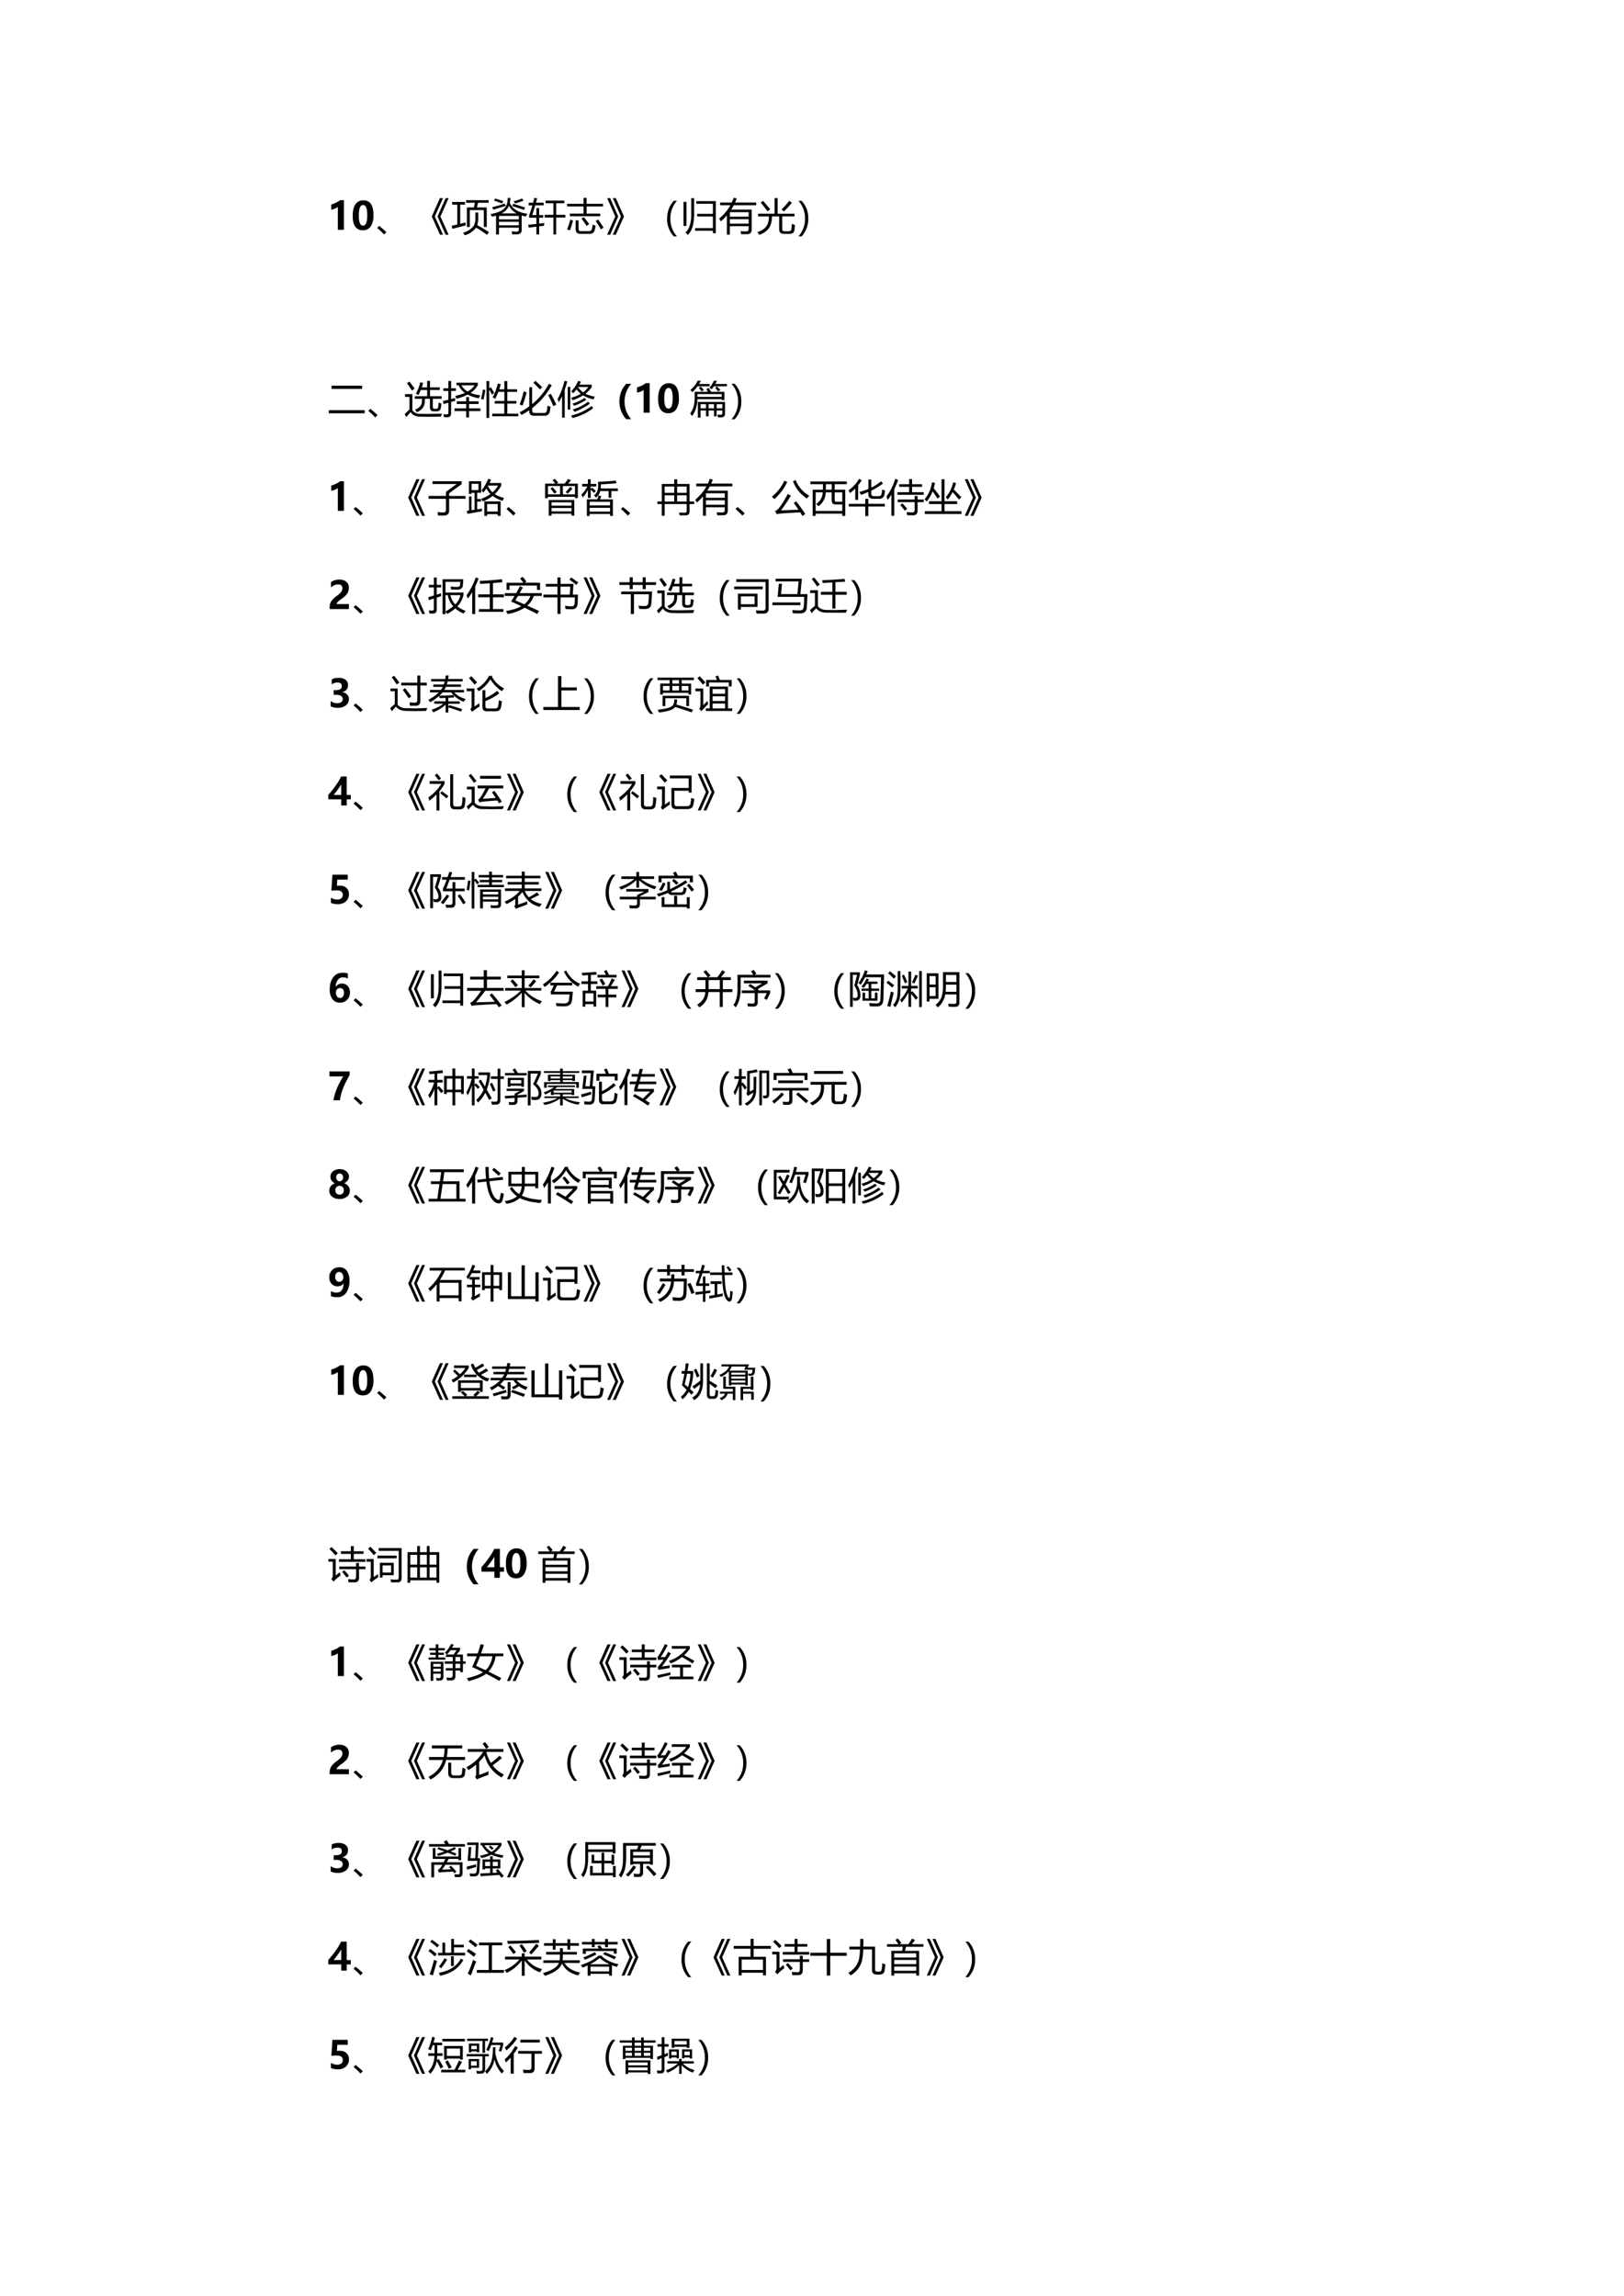 <svg xmlns="http://www.w3.org/2000/svg" xmlns:xlink="http://www.w3.org/1999/xlink" width="793.92" height="1122.72" viewBox="0 0 595.44 842.04"><clipPath id="a"><path fill-rule="evenodd" d="M0 842.04h595.44V0H0Z"/></clipPath><g clip-path="url(#a)"><symbol id="b"><path d="M.332.773V0H.173v.595A.373.373 0 0 0 0 .525V.66c.09.026.166.063.231.113h.101Z"/></symbol><symbol id="c"><path d="M0 .379c0 .13.024.23.072.3a.24.24 0 0 0 .21.103c.173 0 .26-.128.26-.386a.516.516 0 0 0-.07-.293A.233.233 0 0 0 .266 0C.089 0 0 .126 0 .379m.16.004C.16.208.197.12.27.12c.074 0 .11.09.11.27 0 .18-.035.27-.107.27C.198.661.16.568.16.383Z"/></symbol><use xlink:href="#b" transform="matrix(14.04 0 0 -14.04 121.436 84.26)"/><use xlink:href="#c" transform="matrix(14.04 0 0 -14.04 129.315 84.445)"/></g><clipPath id="d"><path fill-rule="evenodd" d="M0 842.04h595.44V0H0Z"/></clipPath><g clip-path="url(#d)"><symbol id="e"><path d="M.24.06.18 0A1.82 1.82 0 0 1 0 .171l.052.054C.132.16.195.105.24.06Z"/></symbol><symbol id="f"><path d="M.44.957.227.477.44 0H.361L.15.477l.212.48h.08m-.148 0L.08.477.293 0H.214L0 .477l.214.48h.079Z"/></symbol><symbol id="g"><path d="M.398.727H.58l.027.122h-.23v.068h.589V.849H.69L.66.727h.257v-.51H.84v.441H.475V.217H.398v.51M0 .248l.147.034v.519H.014v.07h.335v-.07H.224V.3l.138.035A.578.578 0 0 1 .37.259L.021.169 0 .248m.62.347h.075V.443A.534.534 0 0 0 .668.265C.782.203.884.143.974.082L.923.012C.833.08.738.143.638.2A.574.574 0 0 0 .346 0a.77.77 0 0 1-.05.066.541.541 0 0 1 .266.162C.6.277.619.35.619.446v.149Z"/></symbol><symbol id="h"><path d="M.45.955h.071A.692.692 0 0 0 .505.827C.578.666.732.571.968.542A.468.468 0 0 1 .92.467l-.105.03V.115C.816.041.77.004.676.004H.568a.893.893 0 0 1-.015.08c.059-.007.1-.01.124-.01.043 0 .064.02.064.057v.048H.223V0H.146v.494a1.944 1.944 0 0 0-.105-.03A.298.298 0 0 1 0 .532c.173.032.294.082.362.15.059.06.088.15.088.273M.74.486H.223V.395H.74v.091M.223.241H.74v.091H.223v-.09m.26.51A.364.364 0 0 0 .285.552h.4a.472.472 0 0 0-.204.202M.37.809.4.749C.258.705.151.672.076.647L.044.713c.127.03.235.062.325.096M.567.745l.03.057.307-.096L.876.643.567.745M.824.94.865.885A3.41 3.41 0 0 0 .645.81L.606.867c.092.026.165.05.218.073M.088.886l.036.053A4.11 4.11 0 0 0 .338.87L.297.81C.227.84.158.866.087.887Z"/></symbol><symbol id="i"><path d="m0 .254.213.02v.163h-.19v.06c.03.08.059.167.085.262H.011v.07h.117l.031.129.074-.015L.203.83h.2V.76h-.22A7.686 7.686 0 0 0 .105.507h.108v.182h.072V.507h.106v-.07H.285V.283C.33.288.374.293.418.3A1.369 1.369 0 0 1 .413.227L.285.213V0H.213v.204a8.755 8.755 0 0 1-.2-.027L0 .254m.43.259h.227v.302H.452v.07h.49v-.07h-.21V.513H.97v-.07H.73V0H.657v.442H.43v.07Z"/></symbol><symbol id="j"><path d="M.073.528H.43v.188H0v.068H.43V.94h.08V.784h.43V.716H.51V.528h.356V.46H.073v.068m.15-.176H.3V.13C.3.09.32.07.358.07h.206C.611.071.64.09.647.123c.008.03.015.07.021.118.024-.01.05-.019.077-.028A1.388 1.388 0 0 0 .72.093C.705.032.66 0 .587 0H.344c-.08 0-.12.042-.12.126v.226M.083.369.156.348a2.818 2.818 0 0 0-.08-.256A.611.611 0 0 1 0 .115C.033.194.06.28.083.37M.748.334.81.373C.858.309.905.239.952.163L.884.117a3.345 3.345 0 0 1-.136.217M.376.396l.06.04C.486.378.532.317.577.253L.511.207a2.842 2.842 0 0 1-.135.19Z"/></symbol><symbol id="k"><path d="M0 .957h.079L.29.477.079 0H0l.213.477L0 .957m.147 0h.079L.44.477.226 0H.147l.214.477-.214.48Z"/></symbol><symbol id="l"><path d="M.174 0A.658.658 0 0 0 0 .46C0 .645.058.8.174.929h.084A.684.684 0 0 1 .085.462C.085.286.142.132.257 0H.174Z"/></symbol><symbol id="m"><path d="M.303.178h.464v.304h-.41v.069h.41v.263H.334v.07h.509V.044H.767v.066H.303v.069M.2.96h.077V.563C.28.29.223.101.11 0a.703.703 0 0 1-.058.065c.1.094.15.25.15.467v.429M0 .865h.076v-.63H0v.63Z"/></symbol><symbol id="n"><path d="M.28 0H.203v.505A1.667 1.667 0 0 0 .047.347L0 .418c.126.105.224.222.294.35H.027V.84h.304C.35.88.366.922.38.965L.46.946A1.514 1.514 0 0 0 .417.84h.552V.768H.382A1.303 1.303 0 0 0 .315.655h.536V.134C.85.054.81.013.732.013A9.16 9.16 0 0 0 .575.012a1.404 1.404 0 0 1-.014.08C.62.087.669.085.705.085c.045 0 .067.022.067.066v.07H.28V0m0 .287h.492v.117H.28V.287m.492.3H.28V.47h.492v.116Z"/></symbol><symbol id="o"><path d="M.019.552H.45V.96h.08V.55h.44V.48H.65V.165C.65.14.652.123.66.113.667.1.686.093.716.093h.096c.047 0 .073.018.078.053.004.035.008.081.01.14a.849.849 0 0 1 .082-.03A1.436 1.436 0 0 0 .966.112C.96.08.946.056.924.044A.222.222 0 0 0 .817.025H.701C.651.025.616.036.596.06.579.077.57.109.57.153V.48H.381A.542.542 0 0 0 .303.173.5.5 0 0 0 .05 0C.037.02.02.043 0 .07.115.108.194.16.237.225.28.28.301.366.303.479H.02v.073m.613.11c.075.072.141.146.2.224l.07-.051a3.381 3.381 0 0 0-.21-.226l-.06.053M.089.84l.06.047C.213.813.276.74.337.668L.267.613A3.59 3.59 0 0 1 .089.84Z"/></symbol><symbol id="p"><path d="M.084 0H0a.684.684 0 0 1 .173.467c0 .176-.057.33-.172.46h.083a.657.657 0 0 0 .173-.46A.671.671 0 0 0 .084 0Z"/></symbol><use xlink:href="#e" transform="matrix(14.04 0 0 -14.04 138.29 85.994)"/><use xlink:href="#f" transform="matrix(14.04 0 0 -14.04 158.309 86.077)"/><use xlink:href="#g" transform="matrix(14.04 0 0 -14.04 165.596 86.282)"/><use xlink:href="#h" transform="matrix(14.04 0 0 -14.04 179.828 85.994)"/><use xlink:href="#i" transform="matrix(14.04 0 0 -14.04 193.673 85.98)"/><use xlink:href="#j" transform="matrix(14.04 0 0 -14.04 207.919 85.748)"/><use xlink:href="#k" transform="matrix(14.04 0 0 -14.04 222.603 86.077)"/><use xlink:href="#l" transform="matrix(14.04 0 0 -14.04 244.6 86.673)"/><use xlink:href="#m" transform="matrix(14.04 0 0 -14.04 250.612 86.159)"/><use xlink:href="#n" transform="matrix(14.04 0 0 -14.04 263.664 86.05)"/><use xlink:href="#o" transform="matrix(14.04 0 0 -14.04 277.677 86.104)"/><use xlink:href="#p" transform="matrix(14.04 0 0 -14.04 292.742 86.673)"/></g><clipPath id="q"><path fill-rule="evenodd" d="M0 842.04h595.44V0H0Z"/></clipPath><g clip-path="url(#q)"><symbol id="r"><path d="M-2147483500-2147483500Z"/></symbol><use xlink:href="#r" transform="matrix(14.04 0 0 -14.04 30150669000 -30150669000)"/></g><clipPath id="s"><path fill-rule="evenodd" d="M0 842.04h595.44V0H0Z"/></clipPath><g clip-path="url(#s)"><symbol id="t"><path d="M.072.722H.87V.638H.072v.084M0 .082h.938V0H0v.082Z"/></symbol><symbol id="u"><path d="M.263.547h.323V.71H.42a1.22 1.22 0 0 0-.06-.133.464.464 0 0 1-.069.035C.342.702.381.8.405.91L.481.893A2.126 2.126 0 0 0 .446.777h.14v.17h.076v-.17h.255V.71H.662V.547h.302V.479h-.23V.271c0-.035.014-.052.042-.052h.047c.03 0 .047.015.052.047.004.025.007.063.01.115A.792.792 0 0 1 .96.353 1.593 1.593 0 0 0 .943.239C.933.181.896.152.832.152H.76C.692.152.658.19.658.262V.48H.527C.527.45.526.424.524.4.521.28.452.188.32.13L.271.195C.385.243.445.311.449.4l.004.08h-.19v.067M.409.086.613.084l.36.007A2.595 2.595 0 0 0 .945.014L.605.01.4.013C.283.017.202.056.157.13A1.467 1.467 0 0 1 .04 0L0 .081l.125.12v.328H.009v.073H.2V.184C.24.12.31.087.41.086M.121.93A3.23 3.23 0 0 0 .26.745L.189.696a3.139 3.139 0 0 1-.13.192L.123.93Z"/></symbol><symbol id="v"><path d="M.35.839v.067h.557V.841a.578.578 0 0 0-.19-.2C.789.61.874.59.974.577A2.046 2.046 0 0 1 .933.5C.819.522.722.554.643.597A1.353 1.353 0 0 0 .35.488a.437.437 0 0 1-.034.073C.414.583.498.61.57.64A.472.472 0 0 0 .406.84H.35M.3.237h.304v.114H.359v.07h.245v.111h.074V.421h.25V.35h-.25V.237h.296v-.07H.678V0H.604v.167H.3v.07M0 .43C.048.439.093.45.138.46v.232h-.13v.069h.13v.19H.21v-.19h.125V.693H.21V.48l.102.028A.622.622 0 0 1 .32.435a7.91 7.91 0 0 1-.11-.03V.113C.21.041.179.005.113.005c-.015 0-.046 0-.091.002a.646.646 0 0 1-.013.079.667.667 0 0 1 .087-.008c.028 0 .043.017.043.052v.255A17.328 17.328 0 0 1 .01.349L0 .429m.82.41H.48A.414.414 0 0 1 .642.677c.082.046.141.1.178.162Z"/></symbol><symbol id="w"><path d="M.295.112H.61v.262H.36v.068h.252V.68H.453A1.858 1.858 0 0 0 .37.494.347.347 0 0 1 .304.54C.369.657.414.777.44.9L.518.88a1.553 1.553 0 0 0-.04-.133h.133v.215h.077V.747h.257V.68H.688V.442h.238V.374H.688V.112h.288V.044H.295v.068m-.152.85h.075V.776L.26.8C.294.746.323.697.347.65L.287.611C.262.66.24.702.216.74V0H.144v.963M.052.743.116.727A3.075 3.075 0 0 0 .067.477.501.501 0 0 1 0 .495c.02.071.037.153.052.247Z"/></symbol><symbol id="x"><path d="M0 .086c.09.047.176.1.255.157v.501H.33V.302c.18.146.325.324.438.532L.842.797a1.958 1.958 0 0 0-.51-.598v-.06c0-.044.02-.067.062-.067H.64c.043 0 .069.022.076.065.006.026.01.068.014.127a.946.946 0 0 1 .08-.03A1.132 1.132 0 0 0 .787.098C.77.033.726 0 .653 0H.374c-.08 0-.12.042-.12.125v.018a2.138 2.138 0 0 0-.2-.123A.518.518 0 0 1 0 .086m.11.549L.186.61A2.555 2.555 0 0 0 .077.264a.75.75 0 0 1-.073.03C.042.39.077.503.11.635M.75.539l.068.033C.87.478.918.385.962.291L.885.249C.85.335.805.431.749.539M.361.86l.055.05C.476.858.535.801.592.742L.532.686a2.808 2.808 0 0 1-.17.175Z"/></symbol><symbol id="y"><path d="M.356.693C.436.777.497.87.54.97L.61.947A1.254 1.254 0 0 0 .57.87h.323V.808A.78.78 0 0 0 .728.634.854.854 0 0 1 .974.558.481.481 0 0 1 .939.485.98.98 0 0 0 .665.59 1.352 1.352 0 0 0 .392.464C.379.484.366.506.35.527c.1.027.186.062.257.104A.631.631 0 0 0 .495.75 1.032 1.032 0 0 0 .41.647a.48.48 0 0 1-.055.046M0 .494C.08.637.141.796.18.97L.254.955A2.578 2.578 0 0 0 .187.741V.01H.118v.56A1.387 1.387 0 0 0 .031.412 1.044 1.044 0 0 1 0 .494M.886.311.93.257A1.398 1.398 0 0 0 .39 0a.602.602 0 0 1-.038.063c.203.049.381.131.534.248M.265.22v.592h.067V.22H.265m.533.206L.844.374A1.589 1.589 0 0 0 .442.161a.617.617 0 0 1-.044.06c.163.053.296.122.4.206m-.095.1L.75.476C.65.41.544.357.432.317a.265.265 0 0 1-.044.058C.5.407.605.457.703.526m.1.283h-.27V.807A.514.514 0 0 1 .668.67.563.563 0 0 1 .803.81Z"/></symbol><use xlink:href="#t" transform="matrix(14.04 0 0 -14.04 120.551 151.566)"/><use xlink:href="#e" transform="matrix(14.04 0 0 -14.04 135.05 153.074)"/><use xlink:href="#u" transform="matrix(14.04 0 0 -14.04 148.385 152.978)"/><use xlink:href="#v" transform="matrix(14.04 0 0 -14.04 162.452 153.074)"/><use xlink:href="#w" transform="matrix(14.04 0 0 -14.04 176.338 153.253)"/><use xlink:href="#x" transform="matrix(14.04 0 0 -14.04 190.474 152.444)"/><use xlink:href="#y" transform="matrix(14.04 0 0 -14.04 204.432 153.28)"/></g><clipPath id="z"><path fill-rule="evenodd" d="M0 842.04h595.44V0H0Z"/></clipPath><g clip-path="url(#z)"><symbol id="A"><path d="M.178 0A.673.673 0 0 0 0 .464c0 .18.06.335.18.462h.13A.703.703 0 0 1 .307 0h-.13Z"/></symbol><use xlink:href="#A" transform="matrix(14.04 0 0 -14.04 227.108 153.726)"/></g><clipPath id="B"><path fill-rule="evenodd" d="M0 842.04h595.44V0H0Z"/></clipPath><g clip-path="url(#B)"><use xlink:href="#b" transform="matrix(14.04 0 0 -14.04 233.546 151.34)"/><use xlink:href="#c" transform="matrix(14.04 0 0 -14.04 241.304 151.525)"/></g><clipPath id="C"><path fill-rule="evenodd" d="M0 842.04h595.44V0H0Z"/></clipPath><g clip-path="url(#C)"><symbol id="D"><path d="M.271 0h-.07v.411h.71V.107c0-.067-.035-.1-.104-.1H.726A.569.569 0 0 1 .71.079L.798.076C.826.076.84.092.84.123v.064H.69V.035H.623v.152H.481V.035H.413v.152H.271V0M.117.675h.346a1.692 1.692 0 0 1-.041.07l.064.03.06-.1h.348V.46H.822v.023H.188A.763.763 0 0 0 .052.042L0 .108a.62.62 0 0 1 .095.205.947.947 0 0 1 .022.233v.129M.822.616H.188V.542h.634v.074M.196.965h.082A1.277 1.277 0 0 0 .232.88h.276V.82H.193A.821.821 0 0 0 .056.668a.628.628 0 0 1-.052.054.7.7 0 0 1 .192.242m.423 0H.7A1.005 1.005 0 0 0 .656.88h.304V.82H.62a.81.81 0 0 0-.06-.08.683.683 0 0 1-.057.044c.05.054.088.113.115.18M.84.353H.692V.245H.84v.108M.48.245h.142v.108H.481V.245m-.21 0h.142v.108H.271V.245m.46.437A1.087 1.087 0 0 1 .651.78l.051.035C.738.78.766.75.787.724L.73.682m-.43 0a1.31 1.31 0 0 1-.075.096l.051.036a1.21 1.21 0 0 0 .082-.09L.301.684Z"/></symbol><use xlink:href="#D" transform="matrix(14.04 0 0 -14.04 253.055 153.157)"/><use xlink:href="#p" transform="matrix(14.04 0 0 -14.04 268.191 153.753)"/></g><clipPath id="E"><path fill-rule="evenodd" d="M0 842.04h595.44V0H0Z"/></clipPath><g clip-path="url(#E)"><use xlink:href="#r" transform="matrix(14.04 0 0 -14.04 30150669000 -30150669000)"/></g><clipPath id="F"><path fill-rule="evenodd" d="M0 842.04h595.44V0H0Z"/></clipPath><g clip-path="url(#F)"><use xlink:href="#b" transform="matrix(14.04 0 0 -14.04 121.436 187.34)"/></g><clipPath id="G"><path fill-rule="evenodd" d="M0 842.04h595.44V0H0Z"/></clipPath><g clip-path="url(#G)"><symbol id="H"><path d="M0 .512h.454v.107l.28.204H.103v.073h.761V.82L.537.581v-.07h.428V.439H.537V.131C.537.044.492 0 .4 0 .37 0 .32 0 .246.002a1.622 1.622 0 0 1-.012.089C.282.085.332.08.384.08c.047 0 .07.023.07.07v.287H0v.074Z"/></symbol><symbol id="I"><path d="M.06.51h.064V.149L.205.16v.446H.127V.575h-.07v.331h.32V.607H.273V.442h.102V.376H.273V.171l.125.021a1.218 1.218 0 0 1-.002-.07L.02.056 0 .133.06.14v.37m.327.158C.455.752.514.853.564.97L.637.943A2.523 2.523 0 0 0 .595.86h.308V.794A.89.89 0 0 0 .733.57.693.693 0 0 1 .972.473.836.836 0 0 1 .938.392a.95.95 0 0 0-.26.13A1.159 1.159 0 0 0 .42.377l-.04.07a.922.922 0 0 1 .24.126.613.613 0 0 0-.106.147A1.23 1.23 0 0 0 .436.61a.614.614 0 0 1-.05.058M.46.38h.425V0H.81v.047H.532V0H.46v.38M.811.312H.532V.115h.279v.197M.307.674V.84h-.18V.674h.18m.512.119H.56L.553.783A.555.555 0 0 1 .676.617a.706.706 0 0 1 .143.176Z"/></symbol><symbol id="J"><path d="M0 .837h.266a.97.97 0 0 1-.073.088l.06.038C.28.934.31.9.343.864L.302.837H.51C.545.882.576.923.6.962L.677.92.597.837h.258V.46H.781v.033H.074V.458H0v.379M.094.41h.668V.002H.687v.049H.168V0H.094v.411M.78.774H.463V.556H.78v.218M.074.556h.317v.218H.074V.556M.168.113h.52v.088h-.52V.113m.52.236h-.52V.262h.52v.087M.538.616c.046.05.086.095.12.136L.713.708A3.5 3.5 0 0 0 .59.574L.539.616M.141.708l.051.037C.223.714.26.672.304.618L.244.575C.212.62.177.663.14.708Z"/></symbol><symbol id="K"><path d="M.144.437h.273C.429.467.44.502.45.538L.523.516a1.888 1.888 0 0 0-.035-.08h.335V.003H.751v.05H.216V0H.144v.437m.755.49L.917.855C.784.844.647.835.51.827V.792A.628.628 0 0 0 .506.721h.447V.652H.784V.478H.711v.174H.494A.333.333 0 0 0 .384.48.62.62 0 0 1 .33.54C.402.59.437.667.437.77v.125A4.8 4.8 0 0 1 .9.926M0 .562C.056.609.108.68.156.772H.021v.066h.15V.96h.072V.838h.148V.772H.243V.705l.035.036c.04-.03.073-.06.1-.089L.33.604a.959.959 0 0 1-.086.083V.472H.171V.68A.806.806 0 0 0 .035.484.574.574 0 0 1 0 .561M.216.116H.75v.098H.216V.116M.75.372H.216V.276H.75v.096Z"/></symbol><symbol id="L"><path d="M.19 0H.114v.305H0v.067h.114V.83H.44v.122h.077V.83H.84V.372h.122V.305H.84v-.19C.84.044.806.01.735.01H.58a2.897 2.897 0 0 1-.015.074A2.12 2.12 0 0 1 .71.079c.036 0 .055.016.055.05v.176H.19V0m0 .6h.25v.164H.19V.6m0-.229h.25v.163H.19V.372m.326 0h.249v.163h-.25V.372m.25.392h-.25V.6h.25v.163Z"/></symbol><symbol id="M"><path d="M.636.38C.729.26.809.149.873.05L.799 0 .74.093C.526.083.35.073.217.062a.714.714 0 0 1-.09-.017L.084.128c.03.012.056.03.081.054.076.088.159.217.248.39L.497.532A3.766 3.766 0 0 0 .238.145c.135.004.287.01.457.018A5.847 5.847 0 0 1 .572.34l.064.04M.552.906l.072.029A.772.772 0 0 1 .977.53.646.646 0 0 1 .916.454a.924.924 0 0 0-.364.452M0 .502C.145.62.254.76.325.921L.402.889a1.327 1.327 0 0 0-.34-.45A.405.405 0 0 1 0 .502Z"/></symbol><symbol id="N"><path d="M0 .9h.95V.83H.633V.686H.91V0H.832v.06H.137V0H.059v.686h.266L.328.83H0V.9M.68.371h.152v.244H.634V.42C.634.387.649.37.68.37M.403.686h.154V.83H.405L.403.686M.832.13V.3h-.18C.587.3.556.337.556.408v.207H.4A.451.451 0 0 0 .21.254a.633.633 0 0 1-.058.062.364.364 0 0 1 .17.3H.137V.13h.695Z"/></symbol><symbol id="O"><path d="M.283.628C.367.65.446.677.52.708v.245h.076v-.21c.095.046.18.102.254.165L.9.85A1.692 1.692 0 0 0 .595.664v-.08c0-.044.027-.065.08-.065H.78c.05 0 .078.02.085.063a.792.792 0 0 1 .014.113.833.833 0 0 1 .076-.029 1.568 1.568 0 0 0-.018-.11C.923.486.876.45.796.45H.648C.562.45.518.49.518.57v.06A2.667 2.667 0 0 0 .327.554a.578.578 0 0 1-.043.073M.007.319h.431v.13h.079V.32h.432V.25H.517V0H.438v.249H.007v.07M0 .672c.116.08.208.18.276.299l.07-.035A1.32 1.32 0 0 0 .253.804V.423H.177v.296a1.161 1.161 0 0 0-.139-.12C.026.623.014.648 0 .672Z"/></symbol><symbol id="P"><path d="M.286.617h.307v.14h-.26v.068h.26V.96h.076V.825H.93V.757H.669v-.14h.305V.55H.286v.068M.294.426h.443v.093h.076V.426h.16V.357h-.16V.133c0-.08-.042-.12-.126-.12L.542.016.526.097C.582.092.63.09.671.09.715.089.737.11.737.157v.2H.294v.069M0 .504c.103.141.18.295.23.46L.305.938A2.24 2.24 0 0 0 .204.692V0H.13v.556a1.4 1.4 0 0 0-.098-.14L0 .504M.361.282l.057.044C.465.276.506.228.542.183L.479.135C.444.185.404.233.361.282Z"/></symbol><symbol id="Q"><path d="M.008.074h.437V.26H.117v.074h.328v.575h.078V.334h.329V.26H.523V.074h.442V0H.008v.074M0 .384c.105.12.17.268.195.444L.273.814C.264.765.253.718.24.673.287.616.342.543.405.458L.34.403C.292.48.249.543.212.595A.97.97 0 0 0 .059.328.4.4 0 0 1 0 .385m.555.052a.885.885 0 0 1 .194.391L.824.807A1.245 1.245 0 0 0 .766.64C.835.572.9.504.964.436L.9.378a3.2 3.2 0 0 1-.166.195A1.13 1.13 0 0 0 .607.38a.862.862 0 0 1-.052.058Z"/></symbol><use xlink:href="#e" transform="matrix(14.04 0 0 -14.04 129.65 189.074)"/><use xlink:href="#f" transform="matrix(14.04 0 0 -14.04 149.669 189.157)"/><use xlink:href="#H" transform="matrix(14.04 0 0 -14.04 157.134 189.047)"/><use xlink:href="#I" transform="matrix(14.04 0 0 -14.04 171.12 189.198)"/><use xlink:href="#e" transform="matrix(14.04 0 0 -14.04 185.684 189.074)"/><use xlink:href="#J" transform="matrix(14.04 0 0 -14.04 199.868 189.102)"/><use xlink:href="#K" transform="matrix(14.04 0 0 -14.04 213.154 189.225)"/><use xlink:href="#e" transform="matrix(14.04 0 0 -14.04 227.678 189.074)"/><use xlink:href="#L" transform="matrix(14.04 0 0 -14.04 241.036 189.13)"/><use xlink:href="#n" transform="matrix(14.04 0 0 -14.04 254.898 189.13)"/><use xlink:href="#e" transform="matrix(14.04 0 0 -14.04 269.671 189.074)"/><use xlink:href="#M" transform="matrix(14.04 0 0 -14.04 283.005 189.198)"/><use xlink:href="#N" transform="matrix(14.04 0 0 -14.04 297.138 189.198)"/><use xlink:href="#O" transform="matrix(14.04 0 0 -14.04 311.096 189.239)"/><use xlink:href="#P" transform="matrix(14.04 0 0 -14.04 325.013 189.157)"/><use xlink:href="#Q" transform="matrix(14.04 0 0 -14.04 338.968 188.499)"/><use xlink:href="#k" transform="matrix(14.04 0 0 -14.04 353.731 189.157)"/></g><clipPath id="R"><path fill-rule="evenodd" d="M0 842.04h595.44V0H0Z"/></clipPath><g clip-path="url(#R)"><use xlink:href="#r" transform="matrix(14.04 0 0 -14.04 30150669000 -30150669000)"/></g><clipPath id="S"><path fill-rule="evenodd" d="M0 842.04h595.44V0H0Z"/></clipPath><g clip-path="url(#S)"><symbol id="T"><path d="M.182.131h.32V0H0v.056c0 .04.007.076.021.108a.346.346 0 0 0 .06.09.726.726 0 0 0 .119.1.468.468 0 0 1 .102.097c.02.028.03.058.03.09C.332.609.294.643.22.643A.28.28 0 0 1 .034.564v.141C.1.748.174.77.256.77c.076 0 .136-.02.18-.058A.2.2 0 0 0 .5.55.265.265 0 0 0 .427.365.722.722 0 0 0 .312.268.675.675 0 0 1 .208.183C.191.163.182.146.182.131Z"/></symbol><use xlink:href="#T" transform="matrix(14.04 0 0 -14.04 120.874 223.34)"/></g><clipPath id="U"><path fill-rule="evenodd" d="M0 842.04h595.44V0H0Z"/></clipPath><g clip-path="url(#U)"><symbol id="V"><path d="M.371.913h.54a5.897 5.897 0 0 0-.009-.15C.898.682.85.642.76.642c-.038 0-.093 0-.165.002a2.76 2.76 0 0 1-.016.078C.651.715.708.712.751.712c.049 0 .075.02.078.06l.004.073H.447v-.28h.47V.498A.692.692 0 0 0 .758.203.698.698 0 0 1 .974.087 5.289 5.289 0 0 1 .917.015.977.977 0 0 0 .703.15a1.524 1.524 0 0 0-.21-.144L.448.073C.526.115.592.16.648.204a.647.647 0 0 0-.142.293H.447V0H.371v.913M0 .446l.143.04v.212h-.13v.068h.13v.19h.075v-.19h.116V.698H.218V.51l.114.037c0-.031 0-.057.002-.076A15.163 15.163 0 0 1 .218.433V.124C.218.054.186.018.123.017H.026A4.312 4.312 0 0 1 .014.1.937.937 0 0 1 .1.094c.028 0 .042.016.042.048v.267A20.29 20.29 0 0 1 .01.365L0 .446m.838.051H.575A.521.521 0 0 1 .703.254c.064.068.11.149.135.243Z"/></symbol><symbol id="W"><path d="M.322.13h.285v.31H.305v.074h.302v.29L.354.79A1.112 1.112 0 0 1 .34.864C.56.876.753.891.92.91L.937.832A9.224 9.224 0 0 0 .689.811V.514h.287V.439H.689V.131h.272V.059H.322V.13M0 .492c.1.136.18.292.24.466L.315.93A2.776 2.776 0 0 0 .225.716V0H.147v.572A1.362 1.362 0 0 0 .032.405L0 .492Z"/></symbol><symbol id="X"><path d="M.034.08c.164.025.297.067.4.125C.35.245.26.285.166.328c.031.046.061.095.091.145H0v.072h.299c.033.058.065.117.097.18L.474.692.389.545h.58V.473h-.21A.568.568 0 0 0 .591.22L.897.08.85 0C.75.053.64.108.52.165A1.171 1.171 0 0 0 .075 0a1.588 1.588 0 0 1-.04.08m.013.737h.44a1.374 1.374 0 0 1-.086.11l.066.045C.508.929.54.887.568.848L.523.818h.4V.631h-.08v.113H.127V.632H.048v.185m.23-.46L.51.255c.078.06.132.132.163.218H.347L.277.357Z"/></symbol><symbol id="Y"><path d="M0 .504h.367v.208H.063v.072h.304v.168h.081V.784h.337L.767.504h.134A9.202 9.202 0 0 0 .895.28C.89.173.84.12.742.121c-.05 0-.105.002-.164.007a.695.695 0 0 1-.015.086.932.932 0 0 1 .17-.017c.053-.001.082.029.084.09C.82.331.821.38.821.431H.448V0h-.08v.432H0v.072m.702.208H.448V.504h.24l.014.208M.678.896.726.95C.795.904.856.86.91.82L.86.757a2.42 2.42 0 0 1-.181.138Z"/></symbol><symbol id="Z"><path d="M.049.588h.806a8.185 8.185 0 0 0-.02-.314C.83.18.774.131.669.131.606.13.555.133.516.137A.686.686 0 0 1 .5.222 1 1 0 0 1 .658.208c.063 0 .097.03.1.092.007.049.012.12.015.217H.382V0H.3v.517H.049v.07M0 .83h.27V.96H.35V.83H.61V.96h.078V.83H.96V.76h-.27v-.11H.61v.11H.35V.65H.27V.76H0V.83Z"/></symbol><symbol id="aa"><path d="M.097.52h.512V.174H.174V.103H.097V.52M.056.826v.072h.843v-.76C.9.047.858 0 .774 0L.582.001a.508.508 0 0 1-.017.084C.645.08.707.078.752.078c.045 0 .067.026.067.078v.67H.056M.532.244V.45H.174V.244h.358M0 .707h.744V.635H0v.072Z"/></symbol><symbol id="ab"><path d="M.251.775.226.503h.428l.032.332H.085v.071h.686L.732.503h.185a8.264 8.264 0 0 0-.018-.35C.894.051.835 0 .725 0c-.067 0-.13.001-.19.003A2.168 2.168 0 0 1 .52.087C.595.08.66.078.716.078c.064 0 .098.03.103.09.006.066.01.154.014.264H.138L.17.775h.08M0 .286h.733V.215H0v.071Z"/></symbol><symbol id="ac"><path d="M.284.558h.301v.246L.333.789C.328.811.323.835.315.86c.216.01.411.023.586.037L.92.825.665.81V.558H.96V.483H.665v-.36h-.08v.36h-.3v.075M.43.085.662.082l.309.01A3.253 3.253 0 0 1 .939.014L.64.013.417.015C.3.018.217.055.165.128A1.014 1.014 0 0 1 .042 0L0 .083l.13.111v.333H.005V.6h.203V.18C.257.119.331.087.431.085M.108.934C.15.884.2.822.258.745A.862.862 0 0 1 .188.7a2.887 2.887 0 0 1-.14.192l.06.043Z"/></symbol><use xlink:href="#e" transform="matrix(14.04 0 0 -14.04 129.65 225.074)"/><use xlink:href="#f" transform="matrix(14.04 0 0 -14.04 149.669 225.157)"/><use xlink:href="#V" transform="matrix(14.04 0 0 -14.04 157.066 225.225)"/><use xlink:href="#W" transform="matrix(14.04 0 0 -14.04 171.065 225.184)"/><use xlink:href="#X" transform="matrix(14.04 0 0 -14.04 185.047 225.17)"/><use xlink:href="#Y" transform="matrix(14.04 0 0 -14.04 199.238 225.116)"/><use xlink:href="#k" transform="matrix(14.04 0 0 -14.04 213.963 225.157)"/><use xlink:href="#Z" transform="matrix(14.04 0 0 -14.04 227.081 225.17)"/><use xlink:href="#u" transform="matrix(14.04 0 0 -14.04 240.885 224.978)"/><use xlink:href="#l" transform="matrix(14.04 0 0 -14.04 263.913 225.753)"/><use xlink:href="#aa" transform="matrix(14.04 0 0 -14.04 269.199 225.006)"/><use xlink:href="#ab" transform="matrix(14.04 0 0 -14.04 283.184 224.937)"/><use xlink:href="#ac" transform="matrix(14.04 0 0 -14.04 296.974 224.869)"/><use xlink:href="#p" transform="matrix(14.04 0 0 -14.04 312.056 225.753)"/></g><clipPath id="ad"><path fill-rule="evenodd" d="M0 842.04h595.44V0H0Z"/></clipPath><g clip-path="url(#ad)"><use xlink:href="#r" transform="matrix(14.04 0 0 -14.04 30150669000 -30150669000)"/></g><clipPath id="ae"><path fill-rule="evenodd" d="M0 842.04h595.44V0H0Z"/></clipPath><g clip-path="url(#ae)"><symbol id="af"><path d="M0 .178A.287.287 0 0 1 .177.12c.042 0 .076.01.101.028A.095.095 0 0 1 .316.23.091.091 0 0 1 .27.312.232.232 0 0 1 .146.34H.079v.122H.14c.101 0 .152.034.152.102C.293.63.254.661.176.661c-.05 0-.1-.016-.148-.05v.13C.08.77.142.783.212.783c.072 0 .13-.016.175-.05A.16.16 0 0 0 .454.595c0-.099-.05-.16-.15-.186V.406A.2.2 0 0 0 .43.348.165.165 0 0 0 .477.23a.2.2 0 0 0-.08-.168A.335.335 0 0 0 .189 0 .395.395 0 0 0 0 .039v.139Z"/></symbol><use xlink:href="#af" transform="matrix(14.04 0 0 -14.04 121.223 259.555)"/></g><clipPath id="ag"><path fill-rule="evenodd" d="M0 842.04h595.44V0H0Z"/></clipPath><g clip-path="url(#ag)"><symbol id="ah"><path d="M.29.747h.418v.187h.08V.747h.167V.676H.787V.27C.787.187.747.145.666.145H.518a1.367 1.367 0 0 1-.015.088C.555.228.603.226.648.226c.04 0 .06.022.06.068v.382H.289v.071M.41.082.672.077l.297.01A2.4 2.4 0 0 1 .938.01L.65.006l-.25.006C.29.013.207.05.154.123A1.15 1.15 0 0 1 .041 0L0 .082c.05.046.09.082.12.107v.335H.007v.07h.188V.172C.243.113.315.084.41.082M.33.56l.059.044C.458.513.513.442.55.39L.483.34a3.578 3.578 0 0 1-.155.22M.101.93C.144.88.19.82.24.748a.71.71 0 0 1-.07-.047 2.92 2.92 0 0 1-.129.187L.101.93Z"/></symbol><symbol id="ai"><path d="M.087.071C.205.11.307.162.396.23H.157v.063h.297v.089A9.529 9.529 0 0 0 .298.376a.536.536 0 0 1-.014.056A1.513 1.513 0 0 0 .053.268.663.663 0 0 1 0 .33c.118.063.21.128.276.196h-.23v.065H.33C.35.615.366.64.38.67H.132v.062h.274c.01.025.018.051.025.079H.075v.064h.37c.005.03.009.06.012.093h.075A1.23 1.23 0 0 0 .52.876H.9V.812H.507A.684.684 0 0 0 .485.733h.37V.671H.461A.659.659 0 0 0 .42.59h.513V.526H.68A.588.588 0 0 1 .978.354.814.814 0 0 1 .927.28.754.754 0 0 0 .66.453L.677.392A15.177 15.177 0 0 0 .525.384V.292h.298V.229H.525V.151l.023.041C.678.157.79.122.887.087L.854.023a3.49 3.49 0 0 1-.329.11V0h-.07v.205a1.07 1.07 0 0 0-.322-.2.701.701 0 0 1-.046.066M.6.526H.375A.77.77 0 0 0 .293.44C.428.441.55.447.659.455A.516.516 0 0 0 .6.526Z"/></symbol><symbol id="aj"><path d="M.41.564h.078V.36c.125.054.227.117.307.188L.85.482C.749.403.628.335.488.278V.15c0-.043.02-.064.059-.064H.74c.047 0 .074.02.081.062.009.048.015.1.018.155A.749.749 0 0 1 .919.274 2.11 2.11 0 0 0 .897.125C.884.049.834.012.745.012H.523C.448.012.41.053.41.136v.428m.264.374L.66.914A.725.725 0 0 1 .976.611 1.435 1.435 0 0 1 .919.538a.96.96 0 0 0-.3.308 1.028 1.028 0 0 0-.306-.31.54.54 0 0 1-.053.067.805.805 0 0 1 .323.335h.09M.33.225C.331.19.333.163.336.14A3.499 3.499 0 0 1 .14 0L.094.065C.116.084.127.112.127.15v.386H0v.072h.203V.136C.242.162.283.19.33.225M.12.929A7.14 7.14 0 0 0 .271.767L.204.709C.164.763.114.819.06.877l.06.052Z"/></symbol><symbol id="ak"><path d="M0 .078h.383v.807h.089V.59h.401V.513H.472V.078H.95V0H0v.078Z"/></symbol><symbol id="al"><path d="M.07.756h.245v.089H0V.91h.95V.845H.63v-.09h.247V.47h-.07v.044H.14V.469H.07v.287m.06-.32h.692V.167H.751v.204H.204V.165H.132v.27M.51.342A.41.41 0 0 0 .493.207C.664.158.81.113.927.071L.889.002C.802.035.659.082.46.144.412.074.272.025.04 0a.563.563 0 0 1-.038.071c.184.02.303.048.36.084.051.03.076.091.075.186H.51m.296.352H.63V.575h.176v.118M.14.575h.174v.118H.141V.575m.245 0H.56v.118H.386V.575m0 .18H.56v.09H.386v-.09Z"/></symbol><symbol id="am"><path d="M.269.074h.104v.57H.85v-.57h.11V.008H.27v.066m.01.744h.28a2.689 2.689 0 0 1-.038.09l.07.026.046-.116h.308v-.17H.871v.104H.354V.647H.279v.171M.313.272A.943.943 0 0 1 .332.188 2.829 2.829 0 0 1 .155 0L.101.065c.02.028.03.062.03.102v.354H0v.073h.204V.157l.11.115M.446.074h.328v.127H.447V.074m0 .193h.328V.39H.447V.267m.328.312H.447V.456h.328V.58M.11.915C.168.855.22.8.262.753L.194.695a2.11 2.11 0 0 1-.143.168l.058.052Z"/></symbol><use xlink:href="#e" transform="matrix(14.04 0 0 -14.04 129.65 261.104)"/><use xlink:href="#ah" transform="matrix(14.04 0 0 -14.04 143.067 260.844)"/><use xlink:href="#ai" transform="matrix(14.04 0 0 -14.04 157.01 261.283)"/><use xlink:href="#aj" transform="matrix(14.04 0 0 -14.04 171.12 261.008)"/><use xlink:href="#l" transform="matrix(14.04 0 0 -14.04 193.966 261.783)"/><use xlink:href="#ak" transform="matrix(14.04 0 0 -14.04 199.21 260.364)"/><use xlink:href="#p" transform="matrix(14.04 0 0 -14.04 214.155 261.783)"/><use xlink:href="#l" transform="matrix(14.04 0 0 -14.04 235.96 261.783)"/><use xlink:href="#al" transform="matrix(14.04 0 0 -14.04 241.091 261.269)"/><use xlink:href="#am" transform="matrix(14.04 0 0 -14.04 254.98 260.817)"/><use xlink:href="#p" transform="matrix(14.04 0 0 -14.04 270.062 261.783)"/></g><clipPath id="an"><path fill-rule="evenodd" d="M0 842.04h595.44V0H0Z"/></clipPath><g clip-path="url(#an)"><use xlink:href="#r" transform="matrix(14.04 0 0 -14.04 30150669000 -30150669000)"/></g><clipPath id="ao"><path fill-rule="evenodd" d="M0 842.04h595.44V0H0Z"/></clipPath><g clip-path="url(#ao)"><symbol id="ap"><path d="M.481.756v-.48h.107V.16H.481V0H.338v.161H0v.116c.07.078.136.16.197.248.061.087.107.164.138.231h.146M.14.276h.198v.277A1.06 1.06 0 0 0 .27.447 3.245 3.245 0 0 0 .14.276Z"/></symbol><use xlink:href="#ap" transform="matrix(14.04 0 0 -14.04 120.366 295.37)"/></g><clipPath id="aq"><path fill-rule="evenodd" d="M0 842.04h595.44V0H0Z"/></clipPath><g clip-path="url(#aq)"><symbol id="ar"><path d="M.57.948h.077v-.78C.647.125.67.104.716.104h.082c.047 0 .074.022.08.068.006.045.01.107.014.184a.696.696 0 0 1 .08-.03A2.34 2.34 0 0 0 .95.13C.938.062.89.029.806.029H.7C.613.028.57.07.57.155v.792M.034.696v.072h.389v-.07A1.33 1.33 0 0 0 .288.501V0H.212v.419A1.704 1.704 0 0 0 .025.255C.015.295.005.324 0 .34c.147.107.26.225.338.356H.035M.308.451l.044.052C.408.463.465.422.522.376l-.05-.06C.419.366.364.41.309.451M.167.924l.06.04C.264.92.298.878.33.835L.267.79C.234.836.2.88.167.924Z"/></symbol><symbol id="as"><path d="m.66.452.06.04C.795.394.86.301.917.211L.846.166.8.239A6.864 6.864 0 0 1 .403.206.426.426 0 0 1 .334.19L.298.26A.252.252 0 0 1 .36.323C.406.39.45.467.492.556H.284V.63h.67V.556H.584A3.46 3.46 0 0 0 .422.283l.337.022C.727.355.694.404.66.452M.415.087.701.08l.27.01A3.253 3.253 0 0 1 .939.015L.65.012l-.25.003C.294.017.216.055.164.128A1.014 1.014 0 0 1 .042 0L0 .083c.002.002.045.04.13.111v.333H.005V.6h.203V.18A.258.258 0 0 1 .415.088M.35.882h.546V.808H.35v.074M.108.934C.158.873.208.81.257.746L.187.7C.145.764.098.83.05.891l.06.043Z"/></symbol><symbol id="at"><path d="M.45.498V.166C.45.117.472.093.52.093h.249c.059 0 .092.022.1.065a1.6 1.6 0 0 1 .02.153.947.947 0 0 1 .083-.029A1.833 1.833 0 0 0 .943.124C.93.054.876.019.785.019H.492C.412.019.373.06.373.144V.57h.451v.251H.332v.073H.9V.45H.824v.047H.45M.33.225C.331.19.333.163.336.14A2.942 2.942 0 0 1 .14 0L.094.065c.022.017.033.047.033.088v.382H0v.072h.203V.136c.04.026.081.056.126.089M.11.929A7.14 7.14 0 0 0 .265.767L.196.709c-.04.054-.09.11-.145.168l.06.052Z"/></symbol><use xlink:href="#e" transform="matrix(14.04 0 0 -14.04 129.65 297.104)"/><use xlink:href="#f" transform="matrix(14.04 0 0 -14.04 149.669 297.187)"/><use xlink:href="#ar" transform="matrix(14.04 0 0 -14.04 157.066 297.214)"/><use xlink:href="#as" transform="matrix(14.04 0 0 -14.04 171.12 296.899)"/><use xlink:href="#k" transform="matrix(14.04 0 0 -14.04 185.883 297.187)"/><use xlink:href="#l" transform="matrix(14.04 0 0 -14.04 208.006 297.783)"/><use xlink:href="#f" transform="matrix(14.04 0 0 -14.04 219.742 297.187)"/><use xlink:href="#ar" transform="matrix(14.04 0 0 -14.04 227.013 297.214)"/><use xlink:href="#at" transform="matrix(14.04 0 0 -14.04 240.94 296.954)"/><use xlink:href="#k" transform="matrix(14.04 0 0 -14.04 255.83 297.187)"/><use xlink:href="#p" transform="matrix(14.04 0 0 -14.04 270.062 297.783)"/></g><clipPath id="au"><path fill-rule="evenodd" d="M0 842.04h595.44V0H0Z"/></clipPath><g clip-path="url(#au)"><use xlink:href="#r" transform="matrix(14.04 0 0 -14.04 30150669000 -30150669000)"/></g><clipPath id="av"><path fill-rule="evenodd" d="M0 842.04h595.44V0H0Z"/></clipPath><g clip-path="url(#av)"><symbol id="aw"><path d="M0 .033v.136A.317.317 0 0 1 .167.12c.045 0 .08.011.105.033a.113.113 0 0 1 .038.09C.31.321.256.36.15.36.109.36.063.358.012.352L.04.77h.4V.64H.167L.157.48A.894.894 0 0 0 .23.484c.074 0 .133-.02.175-.06A.214.214 0 0 0 .471.258.245.245 0 0 0 .393.072.297.297 0 0 0 .183 0 .451.451 0 0 0 0 .033Z"/></symbol><use xlink:href="#aw" transform="matrix(14.04 0 0 -14.04 121.326 331.555)"/></g><clipPath id="ax"><path fill-rule="evenodd" d="M0 842.04h595.44V0H0Z"/></clipPath><g clip-path="url(#ax)"><symbol id="ay"><path d="M.309.814h.146L.5.954l.074-.02-.042-.12h.373V.745H.507C.477.665.45.587.42.514h.162v.168h.074V.514H.9v-.07H.656V.127C.656.052.618.014.541.014H.416a1.252 1.252 0 0 1-.015.082C.447.09.487.088.521.088c.04 0 .061.02.061.061v.294H.335v.072a3.4 3.4 0 0 1 .095.23H.309v.07M.286.355C.305.242.274.177.194.162a.373.373 0 0 0-.098 0 .695.695 0 0 1-.022.081.272.272 0 0 1 .09-.008C.21.24.224.281.208.36A.418.418 0 0 1 .12.535C.15.632.176.726.2.82H.073V0H0v.888h.281V.819A15.163 15.163 0 0 0 .197.548a.397.397 0 0 0 .09-.192M.714.322l.061.046C.838.285.887.211.926.146L.862.104a1.804 1.804 0 0 1-.147.218M.434.36.497.321A3.606 3.606 0 0 0 .341.106L.275.15C.33.21.382.28.434.36Z"/></symbol><symbol id="az"><path d="M.425.003H.35v.495h.548V.121C.9.05.867.012.801.011H.635C.632.03.627.057.62.086A2.5 2.5 0 0 1 .771.08c.036 0 .054.016.054.047V.18h-.4V.003M.287.619h.299v.068H.34v.061h.246v.065H.313v.062h.273v.088H.66V.875h.293V.813H.66V.748h.266V.687H.66V.619h.314V.558H.287v.061M.132.954h.07V.755l.036.027.09-.108-.056-.04C.252.664.23.696.202.732V0h-.07v.954M.825.436h-.4V.368h.4v.068M.425.24h.4v.068h-.4V.24M.036.731.1.724A2.79 2.79 0 0 0 .063.473 1.034 1.034 0 0 1 0 .486C.014.55.026.632.036.731Z"/></symbol><symbol id="aA"><path d="M.849.432.902.364.684.254A.612.612 0 0 1 .972.132.885.885 0 0 1 .917.053C.707.103.557.232.465.44A.94.94 0 0 0 .352.32V.11C.438.138.517.168.59.198V.113A7.092 7.092 0 0 1 .35.025.423.423 0 0 1 .298 0L.252.071a.063.063 0 0 1 .027.055V.26A1.367 1.367 0 0 0 .05.123.578.578 0 0 1 0 .19a.99.99 0 0 1 .396.278H.011v.067h.437v.1H.08v.067h.368v.096H.041v.067h.407v.11h.077v-.11h.41V.798h-.41V.702h.368V.635H.525v-.1h.437V.468H.528A.578.578 0 0 1 .633.303C.7.335.771.378.85.432Z"/></symbol><symbol id="aB"><path d="M.019.306h.45v.042L.655.44H.188v.067h.58V.43L.545.318V.306h.412V.237H.544V.11C.544.037.505 0 .428 0 .389 0 .34 0 .278.002a1 1 0 0 1-.011.083C.325.079.373.076.413.076.451.076.47.093.47.127v.11H.019v.069m.04.53h.393v.117h.07V.837h.394V.769H.57A1.09 1.09 0 0 1 .975.572 4.236 4.236 0 0 1 .93.5a1.05 1.05 0 0 0-.408.236V.543h-.07V.74A1.154 1.154 0 0 0 .046.49.267.267 0 0 1 0 .558c.17.056.301.126.396.21H.059v.068Z"/></symbol><symbol id="aC"><path d="M0 .38c.092.026.183.057.271.095v.223h.07V.504C.48.57.617.646.748.737L.794.68a3.034 3.034 0 0 0-.43-.24c.013-.014.033-.02.06-.02H.61c.04 0 .063.011.07.033a.419.419 0 0 1 .02.105C.723.547.747.538.775.528A1.128 1.128 0 0 0 .754.432C.74.378.699.352.63.352H.407C.351.352.312.37.291.407A3.149 3.149 0 0 0 .037.313.48.48 0 0 1 0 .38M.781 0v.038H.123v.257h.074V.108H.45v.225h.078V.108h.253v.187h.074V0H.781M.042.856H.46A1.443 1.443 0 0 1 .42.93l.072.034A.924.924 0 0 0 .548.856h.391V.683H.86v.103H.121V.683H.042v.173M.156.68.225.652a1.609 1.609 0 0 0-.1-.195.857.857 0 0 1-.071.031c.036.052.07.115.102.19M.783.605.84.646C.89.59.934.538.97.489L.907.441C.872.492.831.546.783.604M.395.728l.05.043C.49.737.528.703.562.67L.505.617C.468.657.43.694.395.727Z"/></symbol><use xlink:href="#e" transform="matrix(14.04 0 0 -14.04 129.65 333.104)"/><use xlink:href="#f" transform="matrix(14.04 0 0 -14.04 149.669 333.187)"/><use xlink:href="#ay" transform="matrix(14.04 0 0 -14.04 157.737 333.063)"/><use xlink:href="#az" transform="matrix(14.04 0 0 -14.04 171.092 333.16)"/><use xlink:href="#aA" transform="matrix(14.04 0 0 -14.04 185.006 333.283)"/><use xlink:href="#k" transform="matrix(14.04 0 0 -14.04 199.923 333.187)"/><use xlink:href="#l" transform="matrix(14.04 0 0 -14.04 222.046 333.783)"/><use xlink:href="#aB" transform="matrix(14.04 0 0 -14.04 226.985 333.118)"/><use xlink:href="#aC" transform="matrix(14.04 0 0 -14.04 240.858 333.146)"/><use xlink:href="#p" transform="matrix(14.04 0 0 -14.04 256.022 333.783)"/></g><clipPath id="aD"><path fill-rule="evenodd" d="M0 842.04h595.44V0H0Z"/></clipPath><g clip-path="url(#aD)"><use xlink:href="#r" transform="matrix(14.04 0 0 -14.04 30150669000 -30150669000)"/></g><clipPath id="aE"><path fill-rule="evenodd" d="M0 842.04h595.44V0H0Z"/></clipPath><g clip-path="url(#aE)"><symbol id="aF"><path d="M.474.628A.25.25 0 0 1 .35.661a.168.168 0 0 1-.14-.069.284.284 0 0 1-.053-.177H.16a.18.18 0 0 0 .16.083.188.188 0 0 0 .152-.065.25.25 0 0 0 .056-.17.26.26 0 0 0-.073-.189A.25.25 0 0 0 .268 0a.233.233 0 0 0-.2.094A.426.426 0 0 0 0 .35c0 .128.03.231.09.311.06.08.142.12.249.12a.361.361 0 0 0 .135-.02V.628M.162.262c0-.04.01-.073.029-.1a.09.09 0 0 1 .077-.04.09.09 0 0 1 .076.037.154.154 0 0 1 .028.094C.372.338.337.38.267.38A.097.097 0 0 1 .19.347.126.126 0 0 1 .162.262Z"/></symbol><use xlink:href="#aF" transform="matrix(14.04 0 0 -14.04 120.894 367.675)"/></g><clipPath id="aG"><path fill-rule="evenodd" d="M0 842.04h595.44V0H0Z"/></clipPath><g clip-path="url(#aG)"><symbol id="aH"><path d="M0 .506h.434v.22H.08v.075h.354v.17h.085v-.17h.36V.727h-.36V.506h.437V.432H.473C.402.332.322.232.233.13l.492.015a6.79 6.79 0 0 1-.137.177l.061.043C.737.263.822.156.903.05L.831 0a4.973 4.973 0 0 1-.059.082 13.009 13.009 0 0 1-.567-.03.772.772 0 0 1-.084-.015L.08.118C.112.13.14.146.16.167.23.242.3.33.366.432H0v.074Z"/></symbol><symbol id="aI"><path d="M.977.153A1.311 1.311 0 0 1 .922.08C.752.156.62.254.525.374V0H.451v.379A1.465 1.465 0 0 0 .053.067.954.954 0 0 1 0 .135C.17.22.312.319.427.432h-.41V.5H.45v.257H.074v.068h.377v.14h.074v-.14H.91V.757H.525V.5h.436V.432H.545C.653.312.796.22.977.153m-.355.41c.06.064.107.12.14.166L.829.678A2.424 2.424 0 0 0 .68.515L.622.563M.156.68l.057.046A1.7 1.7 0 0 0 .35.573L.285.52a2.58 2.58 0 0 1-.129.16Z"/></symbol><symbol id="aJ"><path d="M.194.617h.572V.546H.37L.292.384h.49A4.23 4.23 0 0 0 .76.154C.747.05.68 0 .558 0 .499 0 .432.002.355.006a2.963 2.963 0 0 1-.014.082C.427.08.497.076.553.076c.076 0 .119.031.129.094.006.043.011.09.015.142h-.49v.072l.078.162h-.09v.071M0 .573c.145.09.262.209.354.354l.069-.04a1.352 1.352 0 0 0-.38-.383.466.466 0 0 1-.043.07M.55.91l.062.025A.681.681 0 0 1 .974.59 1.843 1.843 0 0 1 .92.514.848.848 0 0 0 .55.91Z"/></symbol><symbol id="aK"><path d="M.031.426h.14V.6H0v.07h.172v.162a22.36 22.36 0 0 0-.15-.008L.006.893C.134.898.26.906.385.916l.014-.07a9.426 9.426 0 0 0-.155-.01V.67h.17V.6h-.17V.426h.14V.01h-.07v.064H.101V.008h-.07v.418m.39-.104h.209v.15H.385v.071H.69c.042.072.076.14.101.206L.872.71C.836.655.801.6.767.543h.181v-.07H.703v-.15h.208V.251H.703V0H.631v.252H.423v.07m-.11.035H.102V.143h.211v.214M.418.84h.22a3.313 3.313 0 0 1-.05.096l.066.03L.72.84h.197V.77H.418v.07M.471.709l.063.035A8.93 8.93 0 0 0 .623.6L.555.558C.532.605.504.656.47.709Z"/></symbol><symbol id="aL"><path d="M0 .476h.258v.236H.043v.076h.277C.278.843.24.89.205.927L.264.97C.317.917.359.87.39.83L.328.788h.244c.04.054.082.116.124.184L.773.924a3.127 3.127 0 0 0-.11-.136h.256V.712H.712V.476H.96V.399H.71V.01h-.08v.39H.335A.474.474 0 0 0 .097 0a1.104 1.104 0 0 1-.055.068C.179.156.25.266.253.4H0v.077m.338 0h.294v.236H.339V.476Z"/></symbol><symbol id="aM"><path d="M.217.443H.56a2.67 2.67 0 0 1-.173.119l.047.05.14-.089.176.105H.274v.07h.618V.627L.639.479.663.462.637.443h.321V.371L.873.196.801.231l.07.141H.635V.14C.636.06.598.02.523.02L.377.023a2.47 2.47 0 0 1-.012.084A.994.994 0 0 1 .5.097c.037 0 .056.018.056.055v.22h-.34v.071M.459.94l.07.039C.554.946.578.912.598.878L.553.85h.416V.779H.189V.514C.19.282.145.11.056 0A.684.684 0 0 1 0 .066C.072.15.107.292.107.494v.357H.52C.499.883.479.913.458.94Z"/></symbol><symbol id="aN"><path d="M.265.374C.285.249.256.179.179.164a.307.307 0 0 0-.09 0 .687.687 0 0 1-.019.07V0H0v.905h.256V.837A8.996 8.996 0 0 0 .187.565.45.45 0 0 0 .266.374M.218.62c.073.1.13.212.17.337L.462.934A2.822 2.822 0 0 0 .425.847h.463C.878.489.872.269.868.187.864.07.808.012.7.012.634.012.573.013.516.017.512.043.506.07.499.103.565.094.629.09.69.09c.066 0 .1.035.102.105.005.093.01.286.017.58H.393A1.43 1.43 0 0 0 .278.58a.331.331 0 0 1-.06.041M.326.371h.067v-.15h.093V.42H.3v.059h.186v.123H.432A.716.716 0 0 0 .356.495a.323.323 0 0 1-.06.037c.056.06.1.13.133.211l.063-.02A1.156 1.156 0 0 0 .462.66h.253V.602h-.16V.479H.76v-.06H.555V.223h.093v.15h.067V.162H.326v.208M.148.234C.195.238.21.286.193.377a.49.49 0 0 1-.082.178c.027.098.05.192.07.283h-.11V.24A.222.222 0 0 1 .147.234Z"/></symbol><symbol id="aO"><path d="M.356.192c.083.086.15.187.2.301H.399V.56h.175v.375h.07V.56h.172V.493H.644V.392L.677.42C.737.352.786.295.822.247L.764.198a3.25 3.25 0 0 1-.12.157V.011h-.07v.38A1.053 1.053 0 0 0 .393.123a.409.409 0 0 1-.037.07M.294.945h.071v-.46C.365.36.356.266.338.206A.611.611 0 0 0 .227 0a.73.73 0 0 1-.053.06C.22.116.254.176.27.24c.015.056.023.139.023.247v.46m.56 0h.07v-.94h-.07v.94M.114.413.19.384C.16.266.13.14.102.012L.02.037C.06.163.09.288.114.414M.09.942C.146.9.199.854.249.808A6.575 6.575 0 0 0 .193.749C.131.812.081.859.043.891L.09.942M.666.653c.038.076.068.142.09.199L.822.824A2.032 2.032 0 0 0 .725.621L.666.653M.045.695C.1.656.152.617.2.576a22.33 22.33 0 0 0-.053-.06C.096.564.047.606 0 .643l.045.052M.4.826l.057.027A6.2 6.2 0 0 0 .546.66L.48.628c-.04.104-.068.17-.08.198Z"/></symbol><symbol id="aP"><path d="M.293 0a.577.577 0 0 1-.064.06C.31.13.361.2.387.27a.923.923 0 0 1 .037.306V.92h.429V.129C.853.05.815.013.74.013c-.046 0-.101 0-.166.003a1.31 1.31 0 0 1-.014.08A2.7 2.7 0 0 1 .716.09c.04 0 .06.019.06.057v.19H.483A.58.58 0 0 0 .293 0M0 .889h.306V.225H.073V.153H0V.89M.494.407h.281v.186H.501C.501.526.499.463.494.407m.281.44H.501V.663h.274v.184M.232.296v.23H.073v-.23h.16m0 .521h-.16V.595h.16v.222Z"/></symbol><use xlink:href="#e" transform="matrix(14.04 0 0 -14.04 129.65 369.224)"/><use xlink:href="#f" transform="matrix(14.04 0 0 -14.04 149.669 369.307)"/><use xlink:href="#m" transform="matrix(14.04 0 0 -14.04 157.984 369.389)"/><use xlink:href="#aH" transform="matrix(14.04 0 0 -14.04 171.256 369.389)"/><use xlink:href="#aI" transform="matrix(14.04 0 0 -14.04 184.978 369.334)"/><use xlink:href="#aJ" transform="matrix(14.04 0 0 -14.04 199.046 369.032)"/><use xlink:href="#aK" transform="matrix(14.04 0 0 -14.04 213.195 369.266)"/><use xlink:href="#k" transform="matrix(14.04 0 0 -14.04 227.877 369.307)"/><use xlink:href="#l" transform="matrix(14.04 0 0 -14.04 249.873 369.903)"/><use xlink:href="#aL" transform="matrix(14.04 0 0 -14.04 255.035 369.403)"/><use xlink:href="#aM" transform="matrix(14.04 0 0 -14.04 268.91 369.403)"/><use xlink:href="#p" transform="matrix(14.04 0 0 -14.04 284.102 369.903)"/><use xlink:href="#l" transform="matrix(14.04 0 0 -14.04 305.907 369.903)"/><use xlink:href="#aN" transform="matrix(14.04 0 0 -14.04 311.672 369.238)"/><use xlink:href="#aO" transform="matrix(14.04 0 0 -14.04 325.026 369.389)"/><use xlink:href="#aP" transform="matrix(14.04 0 0 -14.04 339.79 369.403)"/><use xlink:href="#p" transform="matrix(14.04 0 0 -14.04 353.923 369.903)"/></g><clipPath id="aQ"><path fill-rule="evenodd" d="M0 842.04h595.44V0H0Z"/></clipPath><g clip-path="url(#aQ)"><use xlink:href="#r" transform="matrix(14.04 0 0 -14.04 30150669000 -30150669000)"/></g><clipPath id="aR"><path fill-rule="evenodd" d="M0 842.04h595.44V0H0Z"/></clipPath><g clip-path="url(#aR)"><symbol id="aS"><path d="M.527.66A3.714 3.714 0 0 1 .39.395 1.41 1.41 0 0 1 .273 0H.104A1.4 1.4 0 0 0 .19.3C.23.4.288.51.36.625H0v.13h.527V.66Z"/></symbol><use xlink:href="#aS" transform="matrix(14.04 0 0 -14.04 120.798 403.49)"/></g><clipPath id="aT"><path fill-rule="evenodd" d="M0 842.04h595.44V0H0Z"/></clipPath><g clip-path="url(#aT)"><symbol id="aU"><path d="M.408.767h.22v.195h.075V.767h.222V.296h-.07v.047H.702V0H.63v.343h-.15V.296h-.07v.47M0 .27c.06.084.111.193.152.327H.005v.069H.16v.16L.032.814a.696.696 0 0 1-.014.07C.15.894.266.905.365.919L.383.844A8.334 8.334 0 0 0 .233.83V.665h.14v-.07h-.14V.47l.042.034A2.22 2.22 0 0 0 .394.368L.334.32a1.983 1.983 0 0 1-.1.129V.002H.16v.425A.882.882 0 0 0 .034.185L0 .269m.854.43h-.15V.41h.15V.7M.48.41h.15V.7h-.15V.41Z"/></symbol><symbol id="aV"><path d="m.377.674.107-.18c.032.09.052.189.06.297h-.23v.07h.305V.797A1.394 1.394 0 0 0 .53.414l.132-.23L.594.142.493.33a.928.928 0 0 0-.19-.257.969.969 0 0 1-.045.069c.08.076.145.165.192.266a8.29 8.29 0 0 1-.132.229l.059.036M0 .344c.06.1.105.217.137.353H.015v.067h.128v.199h.07v-.2h.105V.698H.213V.542l.036.034C.284.544.316.511.348.478L.298.43a1.2 1.2 0 0 1-.085.096V0h-.07v.53A1.006 1.006 0 0 0 .03.26.666.666 0 0 1 0 .345m.637.413h.177v.2h.073v-.2h.092V.689H.887V.141C.887.06.847.02.767.02H.664A.714.714 0 0 1 .648.1C.691.097.726.095.753.095c.04 0 .061.018.061.055v.54H.637v.069M.609.562.67.59C.702.526.733.46.76.394L.697.36a2.25 2.25 0 0 1-.088.2Z"/></symbol><symbol id="aW"><path d="M.958.32C.958.212.916.152.832.143a.568.568 0 0 0-.13.003A4.998 4.998 0 0 1 .69.231.51.51 0 0 1 .8.218c.056 0 .084.033.084.1C.883.396.835.475.74.555c.036.07.078.163.125.277H.674V0H.602v.901h.34V.825A3.482 3.482 0 0 0 .827.57C.914.495.958.412.958.32M0 .247C.08.25.166.255.259.261v.044l.134.072H.048v.06h.455V.376L.33.278V.266C.408.27.49.276.575.283A1.329 1.329 0 0 1 .571.216L.331.2V.12C.331.05.295.013.223.013H.114a2.274 2.274 0 0 1-.012.075A1.05 1.05 0 0 1 .207.082C.242.082.259.1.259.136v.06a14.462 14.462 0 0 1-.25-.018L0 .248M.078.72h.423V.485h-.07v.029H.148V.485h-.07V.72M.007.845h.252C.242.874.223.905.203.935l.065.029c.02-.03.045-.07.074-.12h.231v-.06H.007v.06M.43.662H.148V.572h.283v.09Z"/></symbol><symbol id="aX"><path d="M.041.237h.41v.054h-.17v-.02H.21v.091A1.492 1.492 0 0 0 .065.286.782.782 0 0 1 .02.34c.112.039.203.085.274.139H.132V.52H.84V.48H.374a.792.792 0 0 0-.063-.05h.506V.27H.75v.02h-.23V.237h.415V.192H.58C.675.14.805.102.971.082A.335.335 0 0 1 .926.02.973.973 0 0 0 .52.177V0H.45v.18A1.029 1.029 0 0 0 .045.012.432.432 0 0 1 0 .069C.168.1.295.141.382.192H.04v.045M.032.608h.42V.66H.2V.637H.132v.166h.32v.045H.027v.047h.423v.067H.52V.895h.432V.848H.52V.803h.319V.637H.77v.022H.52V.61h.42V.462H.872v.099H.101v-.1H.032v.146M.75.332v.056H.28V.332H.75m.022.426H.52V.704h.25v.054M.2.704h.251v.054h-.25V.704Z"/></symbol><symbol id="aY"><path d="M.146.754.114.479H.23L.256.82H.023V.89h.312L.301.479h.072A12.526 12.526 0 0 0 .359.154C.354.095.341.054.32.034.297.01.263 0 .217 0L.092.003A6.193 6.193 0 0 1 .08.085C.13.079.172.076.21.076c.025 0 .043.006.056.019.012.012.02.036.022.07.004.046.007.128.01.245H.034l.04.344h.072M.47.6h.076V.348C.66.404.76.475.85.56L.909.505A1.519 1.519 0 0 0 .547.267V.149c0-.043.02-.065.06-.065H.76c.055 0 .088.019.098.057.008.029.015.085.02.169A.347.347 0 0 1 .955.28.92.92 0 0 0 .924.095C.904.038.859.01.789.01H.58C.507.01.47.05.47.128V.6M.406.807H.65C.635.844.62.88.602.918l.07.025C.695.895.714.85.73.807h.227V.63H.881v.105h-.4V.623H.405v.184M0 .265c.056.013.144.037.263.072C.265.31.267.286.27.266A9.361 9.361 0 0 1 .02.19L0 .265Z"/></symbol><symbol id="aZ"><path d="m.363.243.042.058C.48.26.551.22.62.18l.19.186H.394v.07l.037.12H.278v.069h.173l.036.13h-.16v.068h.177c.012.045.022.09.032.134H.62A6.568 6.568 0 0 0 .587.823h.345V.755H.57a8.287 8.287 0 0 0-.036-.13H.97V.557H.514A9.647 9.647 0 0 0 .478.435h.431V.363L.687.14.805.066.754 0a4.67 4.67 0 0 1-.39.243M0 .486C.091.62.163.78.216.964L.295.94A2.643 2.643 0 0 0 .217.73V.01H.14v.557A1.447 1.447 0 0 0 .034.4C.024.428.013.457 0 .486Z"/></symbol><symbol id="ba"><path d="M.669.917H.93V.304C.93.23.899.194.835.194H.773L.762.267A.496.496 0 0 1 .818.264c.03 0 .044.016.044.048v.54H.74V.012H.67v.906M.524.757h.069C.593.55.59.423.587.374A.425.425 0 0 0 .339 0a.498.498 0 0 1-.047.06.364.364 0 0 1 .223.282 1.76 1.76 0 0 1-.086-.05.322.322 0 0 1-.053-.04L.331.32a.092.092 0 0 1 .023.067v.518C.431.911.515.926.605.95L.627.882A2.75 2.75 0 0 0 .423.844V.369L.52.421c.002.058.003.17.003.337M0 .358C.057.457.103.571.139.7H.02v.068h.12v.194h.07V.768h.106V.7H.211V.583l.028.026C.284.556.32.51.345.47L.29.424a1.924 1.924 0 0 1-.08.12V.011H.14v.514A1.373 1.373 0 0 0 .034.271.857.857 0 0 1 0 .358Z"/></symbol><symbol id="bb"><path d="M.01.44h.942V.37H.528V.114C.528.038.492 0 .42 0H.29L.275.08C.32.075.357.073.39.072.429.072.448.091.448.131v.24H.011v.07m.027.39H.45C.437.86.423.891.405.924L.48.953C.5.916.52.875.537.83h.387V.646H.846V.76h-.73V.646H.038V.83m.12-.195h.647v-.07H.158v.07M.626.269l.052.053C.77.252.858.178.945.102L.885.04C.796.126.71.202.627.269M.249.32.311.27C.226.179.14.1.05.03A.389.389 0 0 1 0 .091c.09.066.173.142.249.23Z"/></symbol><symbol id="bc"><path d="M.014.614h.943V.54H.648V.16c0-.04.02-.058.059-.058h.084c.047 0 .074.021.08.064.006.036.01.083.015.139A.83.83 0 0 1 .97.28 2.038 2.038 0 0 0 .95.14C.936.068.89.032.808.032h-.12c-.082 0-.123.04-.123.12V.54H.367V.509A.59.59 0 0 0 .305.202.576.576 0 0 0 .058 0 .927.927 0 0 1 0 .065.553.553 0 0 1 .228.24a.488.488 0 0 1 .057.265V.54H.014v.074m.093.284h.758V.824H.107v.074Z"/></symbol><use xlink:href="#e" transform="matrix(14.04 0 0 -14.04 129.65 405.224)"/><use xlink:href="#f" transform="matrix(14.04 0 0 -14.04 149.669 405.307)"/><use xlink:href="#aU" transform="matrix(14.04 0 0 -14.04 157.052 405.334)"/><use xlink:href="#aV" transform="matrix(14.04 0 0 -14.04 171.01 405.348)"/><use xlink:href="#aW" transform="matrix(14.04 0 0 -14.04 185.074 405.348)"/><use xlink:href="#aX" transform="matrix(14.04 0 0 -14.04 199.046 405.362)"/><use xlink:href="#aY" transform="matrix(14.04 0 0 -14.04 213.017 405.06)"/><use xlink:href="#aZ" transform="matrix(14.04 0 0 -14.04 227 405.403)"/><use xlink:href="#k" transform="matrix(14.04 0 0 -14.04 241.79 405.307)"/><use xlink:href="#l" transform="matrix(14.04 0 0 -14.04 263.913 405.903)"/><use xlink:href="#ba" transform="matrix(14.04 0 0 -14.04 268.98 405.471)"/><use xlink:href="#bb" transform="matrix(14.04 0 0 -14.04 283.101 405.115)"/><use xlink:href="#bc" transform="matrix(14.04 0 0 -14.04 296.974 405.348)"/><use xlink:href="#p" transform="matrix(14.04 0 0 -14.04 312.056 405.903)"/></g><clipPath id="bd"><path fill-rule="evenodd" d="M0 842.04h595.44V0H0Z"/></clipPath><g clip-path="url(#bd)"><use xlink:href="#r" transform="matrix(14.04 0 0 -14.04 30150669000 -30150669000)"/></g><clipPath id="be"><path fill-rule="evenodd" d="M0 842.04h595.44V0H0Z"/></clipPath><g clip-path="url(#be)"><symbol id="bf"><path d="M0 .216C0 .26.013.299.038.333s.062.06.11.075A.237.237 0 0 0 .06.481a.18.18 0 0 0 0 .201c.02.032.05.056.087.073A.287.287 0 0 0 .27.78.296.296 0 0 0 .396.755.204.204 0 0 0 .483.684.177.177 0 0 0 .514.582.159.159 0 0 0 .48.484.233.233 0 0 0 .387.412a.23.23 0 0 0 .11-.076.188.188 0 0 0 .04-.119.192.192 0 0 0-.075-.156A.298.298 0 0 0 .27 0C.189 0 .125.02.075.06A.191.191 0 0 0 0 .217M.158.23c0-.035.01-.063.03-.084A.107.107 0 0 1 .269.114c.033 0 .06.01.08.032C.37.166.38.195.38.23.38.263.37.29.35.312a.106.106 0 0 1-.08.033.106.106 0 0 1-.08-.033A.115.115 0 0 1 .157.23M.18.564C.181.536.19.513.207.493A.083.083 0 0 1 .27.463c.026 0 .047.01.064.03.018.018.027.042.027.071a.107.107 0 0 1-.026.073.081.081 0 0 1-.065.03.082.082 0 0 1-.065-.03.11.11 0 0 1-.025-.073Z"/></symbol><use xlink:href="#bf" transform="matrix(14.04 0 0 -14.04 120.73 439.681)"/></g><clipPath id="bg"><path fill-rule="evenodd" d="M0 842.04h595.44V0H0Z"/></clipPath><g clip-path="url(#bg)"><symbol id="bh"><path d="M0 .073h.228l.056.383H.062V.53h.234L.33.768H.035v.074H.92V.768H.413L.378.53h.43V.073h.158V0H0v.073m.726.383H.367L.31.073h.416v.383Z"/></symbol><symbol id="bi"><path d="m.283.622.231.025a4.528 4.528 0 0 0-.016.31h.085a2.88 2.88 0 0 1 .012-.3l.358.038.009-.072-.359-.04C.64.314.711.153.815.1.845.087.863.096.871.127c.012.046.023.099.031.157A.677.677 0 0 1 .98.256 1.45 1.45 0 0 0 .945.088C.928.03.893.004.841.005.785.007.73.04.68.105.605.193.553.35.523.575L.295.55.283.622M0 .494c.102.137.182.293.241.469L.32.936A2.66 2.66 0 0 0 .23.724V0h-.08v.574A1.513 1.513 0 0 0 .032.406C.024.433.013.462 0 .494M.673.88l.05.052A2.96 2.96 0 0 0 .9.786L.84.726A2.15 2.15 0 0 1 .674.88Z"/></symbol><symbol id="bj"><path d="M.19.441A.635.635 0 0 1 .376.253c.038.055.06.123.068.203H.096v.379h.35v.128h.078V.835h.351v-.43H.799v.051H.523A.502.502 0 0 0 .446.213C.58.15.753.112.97.101A.844.844 0 0 1 .935.02C.709.037.529.08.395.15A.646.646 0 0 0 .04 0 .571.571 0 0 1 0 .071a.632.632 0 0 1 .323.123A.675.675 0 0 0 .13.4l.06.04M.8.765H.524V.526H.8v.239M.172.526h.274v.239H.172V.526Z"/></symbol><symbol id="bk"><path d="m.34.248.042.064c.071-.04.14-.08.206-.12.078.077.145.145.201.204H.304v.073h.592V.396A14.68 14.68 0 0 0 .658.15L.791.07.742 0A5.077 5.077 0 0 1 .34.248M0 .51c.09.127.164.282.223.466l.08-.03A3.086 3.086 0 0 0 .208.717V.016H.13v.551a1.435 1.435 0 0 0-.1-.15A.64.64 0 0 1 0 .51m.665.46L.65.947A.764.764 0 0 1 .983.627.908.908 0 0 1 .925.553a.93.93 0 0 0-.32.33.992.992 0 0 0-.322-.34.575.575 0 0 1-.054.068.81.81 0 0 1 .343.36h.093M.509.68l.058.04C.614.668.658.613.7.559L.634.513C.593.573.55.629.509.68Z"/></symbol><symbol id="bl"><path d="M.792.331V0H.717v.058h-.51V0H.131v.677h.624V.393H.68v.032H.207V.33h.585M0 .837h.443C.423.87.403.903.382.933L.449.97C.471.942.496.906.522.863L.477.837h.41V.659H.813v.11H.076V.66H0v.178M.717.266h-.51V.122h.51v.144M.68.612H.207V.49H.68v.122Z"/></symbol><symbol id="bm"><path d="M0 .88h.412V.808h-.34V.18h.323V.108H0V.88M.61.707h.074c0-.045 0-.087-.002-.124.024-.26.105-.43.243-.51a5.128 5.128 0 0 1-.06-.068C.754.085.684.213.65.39A.618.618 0 0 0 .401 0C.381.025.363.047.348.063a.574.574 0 0 1 .257.439C.61.54.61.608.61.707M.767.555l.062.2H.555A1.995 1.995 0 0 0 .469.529a.669.669 0 0 1-.066.03c.058.123.102.257.13.403L.607.947a2.68 2.68 0 0 0-.03-.12h.328V.751A27.218 27.218 0 0 1 .838.533a.66.66 0 0 1-.071.022m-.658.14.059.032.094-.152C.292.637.32.7.345.761L.413.729A5.42 5.42 0 0 0 .307.504L.439.289.374.25.269.43A3.142 3.142 0 0 0 .162.241a.63.63 0 0 1-.06.034c.044.075.086.15.124.225C.189.562.15.627.109.694Z"/></symbol><symbol id="bn"><path d="M.367.005v.898h.507V.006H.797v.063H.444V.005H.367M.303.384C.32.26.289.19.21.174A.428.428 0 0 0 .105.173a.695.695 0 0 1-.021.082A.28.28 0 0 1 .18.247c.045.009.06.055.045.14a.418.418 0 0 1-.088.175C.166.65.195.746.225.847h-.15V0H0v.915h.303V.847a7.458 7.458 0 0 0-.09-.272.429.429 0 0 0 .09-.191M.444.142h.353v.316H.444V.142m.353.69H.444V.527h.353v.303Z"/></symbol><use xlink:href="#e" transform="matrix(14.04 0 0 -14.04 129.65 441.244)"/><use xlink:href="#f" transform="matrix(14.04 0 0 -14.04 149.669 441.327)"/><use xlink:href="#bh" transform="matrix(14.04 0 0 -14.04 157.134 440.614)"/><use xlink:href="#bi" transform="matrix(14.04 0 0 -14.04 170.982 441.354)"/><use xlink:href="#bj" transform="matrix(14.04 0 0 -14.04 185.06 441.423)"/><use xlink:href="#bk" transform="matrix(14.04 0 0 -14.04 199.06 441.532)"/><use xlink:href="#bl" transform="matrix(14.04 0 0 -14.04 213.689 441.368)"/><use xlink:href="#aZ" transform="matrix(14.04 0 0 -14.04 227 441.423)"/><use xlink:href="#aM" transform="matrix(14.04 0 0 -14.04 240.83 441.423)"/><use xlink:href="#k" transform="matrix(14.04 0 0 -14.04 255.83 441.327)"/><use xlink:href="#l" transform="matrix(14.04 0 0 -14.04 277.953 441.923)"/><use xlink:href="#bm" transform="matrix(14.04 0 0 -14.04 283.718 441.354)"/><use xlink:href="#bn" transform="matrix(14.04 0 0 -14.04 297.632 441.354)"/><use xlink:href="#y" transform="matrix(14.04 0 0 -14.04 310.973 441.45)"/><use xlink:href="#p" transform="matrix(14.04 0 0 -14.04 326.096 441.923)"/></g><clipPath id="bo"><path fill-rule="evenodd" d="M0 842.04h595.44V0H0Z"/></clipPath><g clip-path="url(#bo)"><use xlink:href="#r" transform="matrix(14.04 0 0 -14.04 30150669000 -30150669000)"/></g><clipPath id="bp"><path fill-rule="evenodd" d="M0 842.04h595.44V0H0Z"/></clipPath><g clip-path="url(#bp)"><symbol id="bq"><path d="M.043.16A.257.257 0 0 1 .186.121c.122 0 .184.08.187.238L.37.36C.336.31.285.284.216.284A.202.202 0 0 0 .06.35C.02.394 0 .45 0 .517a.26.26 0 0 0 .073.191c.05.05.113.074.191.074A.227.227 0 0 0 .457.69a.426.426 0 0 0 .07-.26.52.52 0 0 0-.085-.314A.281.281 0 0 0 .2 0C.14 0 .088.01.043.029V.16m.112.37c0-.04.01-.07.029-.093a.1.1 0 0 1 .08-.035c.03 0 .054.011.073.033.02.022.03.049.03.081 0 .039-.01.073-.03.102A.089.089 0 0 1 .259.66.091.091 0 0 1 .183.624.15.15 0 0 1 .155.53Z"/></symbol><use xlink:href="#bq" transform="matrix(14.04 0 0 -14.04 120.73 475.695)"/></g><clipPath id="br"><path fill-rule="evenodd" d="M0 842.04h595.44V0H0Z"/></clipPath><g clip-path="url(#br)"><symbol id="bs"><path d="M.035.88h.916V.81H.437A1.502 1.502 0 0 0 .302.562h.565V.004H.791V.09H.293V0H.217v.446A1.686 1.686 0 0 0 .044.264.518.518 0 0 1 0 .338c.152.13.269.288.35.47H.036v.073M.791.49H.293V.161h.498V.49Z"/></symbol><symbol id="bt"><path d="M.407.768h.224v.189h.074v-.19H.93V.3H.856v.046h-.15V0H.63v.345H.479V.299H.407v.469M.35.217C.35.188.35.16.354.136A1.897 1.897 0 0 1 .21.056.198.198 0 0 1 .168.022L.116.09c.021.02.031.044.031.073v.213H.014v.067h.133v.132H.08v.066A4.441 4.441 0 0 0 .041.582.567.567 0 0 1 0 .648c.067.1.12.204.156.315L.23.938A1.94 1.94 0 0 0 .173.813h.191V.744H.14a1.84 1.84 0 0 0-.06-.102h.262V.575H.219V.443h.145V.376H.22V.144c.047.025.09.05.13.073m.507.482h-.15V.413h.15V.7M.48.413h.152V.7H.479V.413Z"/></symbol><symbol id="bu"><path d="M.719 0v.062H0v.7h.083V.136h.274v.807h.085V.136H.72v.626h.084V0H.719Z"/></symbol><symbol id="bv"><path d="M.074.611h.297c.002.035.002.071.002.11h.081C.454.682.452.646.45.61H.78A7.043 7.043 0 0 0 .767.193C.757.084.697.03.59.03.534.03.475.031.416.033a1.258 1.258 0 0 1-.014.091h.003C.475.116.534.112.582.112c.063 0 .099.035.106.104C.695.3.698.407.7.534H.443A.585.585 0 0 0 .079 0a.857.857 0 0 1-.05.067.523.523 0 0 1 .335.467h-.29v.077M.641.97h.078V.854h.247v-.07H.719V.691H.64v.093H.339V.691H.263v.093H.01v.07h.253v.115h.076V.854H.64v.115M.794.468l.079.03a2.42 2.42 0 0 0 .106-.26L.901.206a3.457 3.457 0 0 1-.107.262M.154.49.221.45A2.074 2.074 0 0 0 .063.202L0 .251c.058.077.109.157.153.24Z"/></symbol><symbol id="bw"><path d="M.094.481h.104v.18h.065v-.18h.1V.417h-.1V.282L.395.3A1.028 1.028 0 0 1 .388.232 8.116 8.116 0 0 1 .263.217V0H.198v.209a28.478 28.478 0 0 1-.19-.025L0 .254l.198.02v.143H.022v.062c.037.1.068.189.092.268H.012v.064h.122c.017.058.03.11.04.156L.249.95a4.04 4.04 0 0 0-.043-.14h.172V.747H.185A16.054 16.054 0 0 0 .094.481m.294.287h.306L.69.954h.069L.763.768H.97V.7H.765C.775.393.806.2.858.123.867.108.875.101.884.101.894.1.9.114.902.14.906.175.91.224.913.29A.972.972 0 0 1 .976.263 2.994 2.994 0 0 0 .958.092C.948.036.926.008.891.008.859.008.829.032.799.08.743.17.709.376.697.701h-.31v.067M.363.156A3.6 3.6 0 0 1 .505.18v.288H.398v.07h.29v-.07H.573V.19c.048.01.095.02.143.033A.578.578 0 0 1 .715.147C.598.127.483.105.37.083L.362.156M.812.9l.05.03C.896.89.924.856.943.83L.892.79C.872.824.845.86.812.901Z"/></symbol><use xlink:href="#e" transform="matrix(14.04 0 0 -14.04 129.65 477.244)"/><use xlink:href="#f" transform="matrix(14.04 0 0 -14.04 149.669 477.327)"/><use xlink:href="#bs" transform="matrix(14.04 0 0 -14.04 157.052 477.258)"/><use xlink:href="#bt" transform="matrix(14.04 0 0 -14.04 171.023 477.313)"/><use xlink:href="#bu" transform="matrix(14.04 0 0 -14.04 186.212 477.244)"/><use xlink:href="#at" transform="matrix(14.04 0 0 -14.04 199.073 477.094)"/><use xlink:href="#k" transform="matrix(14.04 0 0 -14.04 213.963 477.327)"/><use xlink:href="#l" transform="matrix(14.04 0 0 -14.04 235.96 477.923)"/><use xlink:href="#bv" transform="matrix(14.04 0 0 -14.04 240.885 477.423)"/><use xlink:href="#bw" transform="matrix(14.04 0 0 -14.04 254.94 477.395)"/><use xlink:href="#p" transform="matrix(14.04 0 0 -14.04 270.062 477.923)"/></g><clipPath id="bx"><path fill-rule="evenodd" d="M0 842.04h595.44V0H0Z"/></clipPath><g clip-path="url(#bx)"><use xlink:href="#r" transform="matrix(14.04 0 0 -14.04 30150669000 -30150669000)"/></g><clipPath id="by"><path fill-rule="evenodd" d="M0 842.04h595.44V0H0Z"/></clipPath><g clip-path="url(#by)"><use xlink:href="#b" transform="matrix(14.04 0 0 -14.04 121.436 511.51)"/><use xlink:href="#c" transform="matrix(14.04 0 0 -14.04 129.315 511.695)"/></g><clipPath id="bz"><path fill-rule="evenodd" d="M0 842.04h595.44V0H0Z"/></clipPath><g clip-path="url(#bz)"><symbol id="bA"><path d="M.17.481h.644v-.3H.74v.035H.245V.18H.171v.3M.02.066h.327a3.81 3.81 0 0 1-.103.095l.047.047c.04-.033.08-.067.12-.104L.371.066h.234L.572.1c.042.037.079.074.112.11l.06-.048A2.196 2.196 0 0 0 .64.066h.334V0H.02v.066M.57.921A.881.881 0 0 1 .621.81C.693.849.755.886.81.923L.856.86A4.722 4.722 0 0 0 .658.75.52.52 0 0 1 .716.679c.068.037.132.076.19.115L.956.73A3.714 3.714 0 0 0 .771.627a.508.508 0 0 1 .22-.098A1.538 1.538 0 0 1 .937.45a.694.694 0 0 0-.435.444L.57.92m.17-.504H.244V.28H.74v.137M.063.803v.066h.386V.802A1.044 1.044 0 0 0 .041.424 1.355 1.355 0 0 1 0 .492c.068.035.124.07.166.102A4.565 4.565 0 0 1 .04.719l.046.046L.22.639a.73.73 0 0 1 .138.164H.063M.324.63h.331V.566h-.33v.065Z"/></symbol><symbol id="bB"><path d="M.575.318c.046.022.09.046.13.071a.508.508 0 0 0-.088.109h-.25A.812.812 0 0 0 .269.394C.314.368.359.34.402.312L.355.253a3.218 3.218 0 0 1-.14.095A1.271 1.271 0 0 0 .046.238C.034.26.018.282 0 .307c.11.052.199.116.268.191H.02v.063h.298c.022.03.04.06.057.093H.093v.063H.4c.01.025.018.052.025.08H.058V.86H.44C.446.89.451.92.455.951l.08-.01A2.393 2.393 0 0 0 .518.86h.412V.797H.505A1.051 1.051 0 0 0 .48.717h.416V.654H.458A.67.67 0 0 0 .41.561h.56V.498H.698A.55.55 0 0 1 .988.324 2.274 2.274 0 0 1 .94.246.798.798 0 0 0 .76.343 1.925 1.925 0 0 0 .615.26a.905.905 0 0 1-.04.057M.464.45H.54V.114C.54.038.5 0 .42 0 .389 0 .349 0 .303.002L.29.083C.339.078.378.075.408.075c.037 0 .056.017.056.052v.322m.09-.262.03.06C.701.211.812.174.917.137L.882.063a4.558 4.558 0 0 1-.328.124M.42.247A.556.556 0 0 1 .438.182C.302.142.19.108.1.079L.076.15c.1.025.214.058.345.098Z"/></symbol><symbol id="bC"><path d="M.334.204.278.143.205.218A.71.71 0 0 0 .043.023.52.52 0 0 1 0 .086c.062.049.112.11.151.185C.11.312.068.351.027.39c.024.089.046.189.064.3H.02v.07h.082c.01.064.018.132.026.203l.075-.01L.173.76h.15V.698A1.284 1.284 0 0 0 .24.29L.334.204M.68.961h.072V.505a2.61 2.61 0 0 0 .2-.124L.902.313c-.05.038-.1.075-.151.11V.154C.752.12.765.103.791.103h.057C.874.103.89.12.896.156.9.186.904.224.907.272a.586.586 0 0 1 .07-.028 1.631 1.631 0 0 0-.013-.11C.954.067.918.034.858.034H.772C.711.033.68.071.68.147v.813m-.171 0h.07V.519C.582.265.504.092.347 0a.488.488 0 0 1-.05.066C.425.135.492.25.502.413L.35.293.302.359c.06.04.129.09.207.153v.45M.25.689h-.09a3.277 3.277 0 0 0-.06-.277L.185.34C.22.434.244.55.25.69m.623.13L.945.786a2.262 2.262 0 0 0-.11-.2l-.064.04C.81.685.844.749.874.82M.339.79l.063.03C.435.751.462.687.486.625L.418.592c-.023.07-.05.136-.08.197Z"/></symbol><symbol id="bD"><path d="M.685.88H.322A.32.32 0 0 0 .264.773h.478V.386H.68V.41H.312V.385H.25v.37A.678.678 0 0 0 .043.608.27.27 0 0 1 0 .66c.139.059.224.133.256.222H.055v.053h.72L.74.848h.198A1.75 1.75 0 0 0 .924.723C.918.667.882.639.818.639a2.68 2.68 0 0 1-.057 0 .673.673 0 0 1-.015.058.568.568 0 0 1 .06-.005c.033 0 .051.014.055.046l.007.059H.65L.685.88M.017.224h.336v.074h-.25v.318H.17V.351h.249V.002H.353v.169H.215C.197.096.145.039.055 0a.306.306 0 0 1-.047.057c.08.027.127.065.141.114H.017v.053M.556.35h.266v.265H.89V.271H.822v.027h-.2V.224H.9V.01H.834v.16H.622V.002H.556v.349M.68.72H.312V.667H.68v.056M.312.46H.68v.056H.312V.46m0 .102H.68V.62H.312V.563Z"/></symbol><use xlink:href="#e" transform="matrix(14.04 0 0 -14.04 138.29 513.244)"/><use xlink:href="#f" transform="matrix(14.04 0 0 -14.04 158.309 513.327)"/><use xlink:href="#bA" transform="matrix(14.04 0 0 -14.04 165.555 512.93)"/><use xlink:href="#bB" transform="matrix(14.04 0 0 -14.04 179.609 513.148)"/><use xlink:href="#bu" transform="matrix(14.04 0 0 -14.04 194.852 513.244)"/><use xlink:href="#at" transform="matrix(14.04 0 0 -14.04 207.713 513.094)"/><use xlink:href="#k" transform="matrix(14.04 0 0 -14.04 222.603 513.327)"/><use xlink:href="#l" transform="matrix(14.04 0 0 -14.04 244.6 513.923)"/><use xlink:href="#bC" transform="matrix(14.04 0 0 -14.04 249.638 513.436)"/><use xlink:href="#bD" transform="matrix(14.04 0 0 -14.04 263.733 513.464)"/><use xlink:href="#p" transform="matrix(14.04 0 0 -14.04 278.829 513.923)"/></g><clipPath id="bE"><path fill-rule="evenodd" d="M0 842.04h595.44V0H0Z"/></clipPath><g clip-path="url(#bE)"><use xlink:href="#r" transform="matrix(14.04 0 0 -14.04 30150669000 -30150669000)"/></g><clipPath id="bF"><path fill-rule="evenodd" d="M0 842.04h595.44V0H0Z"/></clipPath><g clip-path="url(#bF)"><symbol id="bG"><path d="M.275.605h.31v.14h-.26v.068h.26v.134h.077V.813h.256V.745H.662v-.14h.305V.537H.275v.068m.01-.19h.438v.092h.076V.414h.168V.346H.799V.123C.799.042.76.001.683 0L.527.002.512.084C.568.079.618.077.663.076c.04.001.06.024.06.067v.203H.284v.068M.298.266a.686.686 0 0 1 .02-.084A1.494 1.494 0 0 1 .19.08.464.464 0 0 1 .14.021L.073.087c.028.026.041.06.041.103v.351H0v.071h.19V.18l.108.087M.079.923C.142.866.198.813.245.763L.183.705a1.62 1.62 0 0 1-.158.167l.054.05M.357.274l.057.044C.461.267.502.22.538.174L.476.126C.44.176.4.226.357.273Z"/></symbol><symbol id="bH"><path d="M.347.512H.71V.187H.417v-.06h-.07v.385M.284.7h.502V.628H.284V.7m.032.124v.072h.599V.114C.915.04.881.001.813 0L.64.001a.457.457 0 0 1-.016.078C.686.075.742.072.79.072c.033 0 .049.019.049.056v.696H.316M.298.217C.3.183.302.155.305.133a1.737 1.737 0 0 1-.182-.13L.077.068C.1.086.11.115.11.156V.54H0v.07h.186V.14c.045.03.083.056.112.078M.1.932A7.14 7.14 0 0 0 .254.77L.186.712C.145.766.096.822.04.88L.1.932M.64.256v.187H.418V.256h.224Z"/></symbol><symbol id="bI"><path d="M.252.96h.072V.799h.18V.96h.072V.799h.252V0H.756v.064H.072V0H0v.799h.252V.96M.072.135h.18v.267h-.18V.135m.504 0h.18v.267h-.18V.135m-.252 0h.18v.267h-.18V.135M.072.473h.18v.256h-.18V.473m.684.256h-.18V.473h.18v.256M.324.473h.18v.256h-.18V.473Z"/></symbol><use xlink:href="#bG" transform="matrix(14.04 0 0 -14.04 120.414 580.27)"/><use xlink:href="#bH" transform="matrix(14.04 0 0 -14.04 134.4 580.27)"/><use xlink:href="#bI" transform="matrix(14.04 0 0 -14.04 149.427 580.393)"/></g><clipPath id="bJ"><path fill-rule="evenodd" d="M0 842.04h595.44V0H0Z"/></clipPath><g clip-path="url(#bJ)"><use xlink:href="#A" transform="matrix(14.04 0 0 -14.04 171.158 580.976)"/></g><clipPath id="bK"><path fill-rule="evenodd" d="M0 842.04h595.44V0H0Z"/></clipPath><g clip-path="url(#bK)"><use xlink:href="#ap" transform="matrix(14.04 0 0 -14.04 176.526 578.59)"/><use xlink:href="#c" transform="matrix(14.04 0 0 -14.04 185.475 578.775)"/></g><clipPath id="bL"><path fill-rule="evenodd" d="M0 842.04h595.44V0H0Z"/></clipPath><g clip-path="url(#bL)"><symbol id="bM"><path d="M.114.646h.282C.403.684.409.72.413.752H0V.82h.298A1.097 1.097 0 0 1 .22.93l.06.04C.321.923.353.884.375.853L.332.82h.23c.03.043.06.092.093.148L.731.926A3.913 3.913 0 0 0 .648.82H.95V.752H.495A7.779 7.779 0 0 0 .47.646h.368V0H.764v.059H.188V0H.114v.646M.188.125h.576v.11H.188v-.11M.764.58H.188V.472h.576V.58M.188.3h.576v.108H.188V.3Z"/></symbol><use xlink:href="#bM" transform="matrix(14.04 0 0 -14.04 197.354 580.42)"/><use xlink:href="#p" transform="matrix(14.04 0 0 -14.04 212.271 581.003)"/></g><clipPath id="bN"><path fill-rule="evenodd" d="M0 842.04h595.44V0H0Z"/></clipPath><g clip-path="url(#bN)"><use xlink:href="#r" transform="matrix(14.04 0 0 -14.04 30150669000 -30150669000)"/></g><clipPath id="bO"><path fill-rule="evenodd" d="M0 842.04h595.44V0H0Z"/></clipPath><g clip-path="url(#bO)"><use xlink:href="#b" transform="matrix(14.04 0 0 -14.04 121.436 614.62)"/></g><clipPath id="bP"><path fill-rule="evenodd" d="M0 842.04h595.44V0H0Z"/></clipPath><g clip-path="url(#bP)"><symbol id="bQ"><path d="M.45.33h.18v.115H.42v.063h.21v.114H.453v.063h.198L.734.8H.571A.758.758 0 0 0 .48.688a.964.964 0 0 1-.057.045c.07.067.124.143.16.228L.657.947A1.154 1.154 0 0 0 .611.862h.211V.798L.733.685h.163V.508h.069V.445H.896v-.22h-.07v.043H.7V.124C.7.048.662.01.587.01H.479a1.101 1.101 0 0 1-.012.078A.742.742 0 0 1 .569.08c.04 0 .06.021.06.064v.124H.45V.33M.121 0H.053v.498h.334V.104C.387.04.354.006.29.006H.207a.752.752 0 0 1-.014.07A.79.79 0 0 1 .27.07c.032 0 .048.015.048.044v.073H.121V0M0 .61h.185v.068H.04v.056h.144v.062H.017v.058h.168v.1h.07v-.1h.168V.796H.255V.734h.143V.678H.255V.61h.182V.552H0V.61M.7.33h.126v.115H.7V.33m.126.292H.7V.508h.126v.114M.318.442H.121V.368h.197v.072M.121.242h.197v.072H.121V.242Z"/></symbol><symbol id="bR"><path d="M.901.08.848.007a6.65 6.65 0 0 1-.344.186C.407.12.254.055.046 0A.946.946 0 0 1 0 .078C.19.12.331.172.424.233.333.28.238.323.14.368c.044.097.083.19.118.282h-.25v.073h.276c.029.082.054.163.075.243L.446.948A7.88 7.88 0 0 0 .371.723h.582V.65H.75A.726.726 0 0 0 .566.25C.68.194.792.137.9.08M.668.65H.344A3.363 3.363 0 0 0 .241.4C.325.363.408.324.49.286c.095.09.155.211.179.364Z"/></symbol><symbol id="bS"><path d="M.379.798v.07h.47V.797A1.001 1.001 0 0 0 .7.627C.798.577.887.527.968.48L.918.412A3.344 3.344 0 0 1 .645.58 1.1 1.1 0 0 0 .349.414a.418.418 0 0 1-.047.067.93.93 0 0 1 .458.317H.379M.316.07h.279V.31H.383v.07h.496v-.07H.672V.07h.273V0H.316v.07M.12.332C.183.34.253.351.33.363A1.525 1.525 0 0 1 .32.291 9.303 9.303 0 0 1 .03.245L.011.317c.05.052.102.118.154.197A6.855 6.855 0 0 1 .02.504L0 .57c.07.095.137.21.197.349l.074-.03A3.305 3.305 0 0 0 .09.577L.208.58c.025.041.05.086.076.134L.356.677A3.822 3.822 0 0 0 .12.332M0 .105c.135.028.25.053.343.077A1 1 0 0 1 .34.109 6.002 6.002 0 0 1 .022.033L0 .105Z"/></symbol><use xlink:href="#e" transform="matrix(14.04 0 0 -14.04 129.65 616.354)"/><use xlink:href="#f" transform="matrix(14.04 0 0 -14.04 149.669 616.437)"/><use xlink:href="#bQ" transform="matrix(14.04 0 0 -14.04 157.148 616.354)"/><use xlink:href="#bR" transform="matrix(14.04 0 0 -14.04 171.16 616.491)"/><use xlink:href="#k" transform="matrix(14.04 0 0 -14.04 185.883 616.437)"/><use xlink:href="#l" transform="matrix(14.04 0 0 -14.04 208.006 617.033)"/><use xlink:href="#f" transform="matrix(14.04 0 0 -14.04 219.742 616.437)"/><use xlink:href="#bG" transform="matrix(14.04 0 0 -14.04 227.081 616.3)"/><use xlink:href="#bS" transform="matrix(14.04 0 0 -14.04 240.995 615.792)"/><use xlink:href="#k" transform="matrix(14.04 0 0 -14.04 255.83 616.437)"/><use xlink:href="#p" transform="matrix(14.04 0 0 -14.04 270.062 617.033)"/></g><clipPath id="bT"><path fill-rule="evenodd" d="M0 842.04h595.44V0H0Z"/></clipPath><g clip-path="url(#bT)"><use xlink:href="#r" transform="matrix(14.04 0 0 -14.04 30150669000 -30150669000)"/></g><clipPath id="bU"><path fill-rule="evenodd" d="M0 842.04h595.44V0H0Z"/></clipPath><g clip-path="url(#bU)"><use xlink:href="#T" transform="matrix(14.04 0 0 -14.04 120.874 650.62)"/></g><clipPath id="bV"><path fill-rule="evenodd" d="M0 842.04h595.44V0H0Z"/></clipPath><g clip-path="url(#bV)"><symbol id="bW"><path d="M.014.588h.382C.41.656.418.73.421.814H.088v.077H.88V.814H.503A1.82 1.82 0 0 0 .478.588h.477V.512H.461C.41.292.275.122.053 0A.632.632 0 0 1 0 .07c.194.096.32.244.379.442H.014v.076m.5-.147h.079V.185c0-.052.024-.078.071-.078h.134c.044 0 .07.02.075.058.005.037.01.085.012.145C.91.3.937.29.967.28A2.752 2.752 0 0 0 .949.136C.941.07.895.038.811.038H.64C.557.038.515.083.515.173V.44Z"/></symbol><symbol id="bX"><path d="M.866.624.928.561A4.542 4.542 0 0 0 .686.369.774.774 0 0 1 .98.131C.96.107.941.08.922.054a.9.9 0 0 0-.447.58A1.133 1.133 0 0 0 .334.461V.119c.07.025.151.056.242.094l.001-.09a5.55 5.55 0 0 1-.263-.1A.298.298 0 0 1 .274 0L.226.076c.02.016.029.036.029.059V.39a1.516 1.516 0 0 0-.2-.144A.59.59 0 0 1 0 .32c.193.105.339.24.436.403h-.4v.074h.932V.722H.527a.227.227 0 0 1-.005-.01c.03-.105.07-.198.12-.279.079.06.153.123.224.191M.424.938l.067.04A2.83 2.83 0 0 0 .586.846L.515.8C.486.85.455.897.424.938Z"/></symbol><use xlink:href="#e" transform="matrix(14.04 0 0 -14.04 129.65 652.354)"/><use xlink:href="#f" transform="matrix(14.04 0 0 -14.04 149.669 652.437)"/><use xlink:href="#bW" transform="matrix(14.04 0 0 -14.04 157.107 652.56)"/><use xlink:href="#bX" transform="matrix(14.04 0 0 -14.04 170.996 652.56)"/><use xlink:href="#k" transform="matrix(14.04 0 0 -14.04 185.883 652.437)"/><use xlink:href="#l" transform="matrix(14.04 0 0 -14.04 208.006 653.033)"/><use xlink:href="#f" transform="matrix(14.04 0 0 -14.04 219.742 652.437)"/><use xlink:href="#bG" transform="matrix(14.04 0 0 -14.04 227.081 652.3)"/><use xlink:href="#bS" transform="matrix(14.04 0 0 -14.04 240.995 651.792)"/><use xlink:href="#k" transform="matrix(14.04 0 0 -14.04 255.83 652.437)"/><use xlink:href="#p" transform="matrix(14.04 0 0 -14.04 270.062 653.033)"/></g><clipPath id="bY"><path fill-rule="evenodd" d="M0 842.04h595.44V0H0Z"/></clipPath><g clip-path="url(#bY)"><use xlink:href="#r" transform="matrix(14.04 0 0 -14.04 30150669000 -30150669000)"/></g><clipPath id="bZ"><path fill-rule="evenodd" d="M0 842.04h595.44V0H0Z"/></clipPath><g clip-path="url(#bZ)"><use xlink:href="#af" transform="matrix(14.04 0 0 -14.04 121.223 686.805)"/></g><clipPath id="ca"><path fill-rule="evenodd" d="M0 842.04h595.44V0H0Z"/></clipPath><g clip-path="url(#ca)"><symbol id="cb"><path d="m.34.2.235.01a4.19 4.19 0 0 1-.052.056l.05.038C.622.253.67.202.715.15L.664.106.627.15.352.135A1.024 1.024 0 0 1 .26.124l-.028.07C.26.21.282.23.302.256a.85.85 0 0 1 .046.071H.134V0H.06v.393h.322C.397.42.41.449.424.48H.098v.284h.07V.543h.6v.222h.07v-.32h-.07V.48H.51A2.739 2.739 0 0 0 .464.393h.411V.109C.875.04.842.005.777.005c-.03 0-.065 0-.102.002A.642.642 0 0 1 .66.082.997.997 0 0 1 .76.076c.028 0 .042.015.042.044v.208H.426A1.781 1.781 0 0 0 .341.2M0 .868h.425a1.244 1.244 0 0 1-.04.066l.076.034C.478.944.498.91.522.868h.415V.802H0v.066M.22.735l.027.052C.322.763.401.737.483.707a2.2 2.2 0 0 1 .189.085l.03-.05A2.11 2.11 0 0 0 .564.677l.15-.056L.688.565c-.07.03-.136.055-.2.08A3.01 3.01 0 0 0 .24.558a.593.593 0 0 1-.035.055c.07.02.135.04.198.063a4.306 4.306 0 0 1-.181.06Z"/></symbol><symbol id="cc"><path d="m.76.188.054.04C.872.162.924.1.97.043L.909 0 .853.074.366.04.351.11l.262.013v.122H.48v-.03H.414v.264h.2v.08H.68v-.08h.2V.244h-.2V.126l.124.009L.76.188M.36.85v.06H.91V.85A.671.671 0 0 0 .716.642 1.06 1.06 0 0 1 .965.585.772.772 0 0 1 .93.519C.81.54.717.569.646.602A1.156 1.156 0 0 0 .384.514a.636.636 0 0 1-.04.061c.093.018.17.04.232.066a.566.566 0 0 0-.18.209H.36M.015.92h.298L.291.51H.35a20.883 20.883 0 0 0-.02-.34C.322.08.28.036.201.036h-.11a.993.993 0 0 1-.015.076C.122.11.16.107.187.107c.046 0 .07.023.074.069.008.099.013.187.016.265H.025L.052.8H.12L.1.509h.123L.24.854H.015V.92M.832.85H.465A.536.536 0 0 1 .646.675c.073.041.135.1.186.175M0 .29c.087.019.169.04.247.063V.28a5.05 5.05 0 0 1-.233-.07L0 .29m.814.015v.112H.681V.305h.133m-.334 0h.133v.112H.48V.305m.137.537C.645.82.673.798.701.772L.661.728C.63.76.603.783.58.805l.036.037Z"/></symbol><symbol id="cd"><path d="M.108.916h.788V.623H.823V.66h-.64V.497C.183.277.14.111.057 0A1.015 1.015 0 0 1 0 .063c.072.094.108.228.108.403v.45M.532.641h.072V.43h.19v.157h.07v-.26h-.07v.037h-.19V.113h.227v.18h.07V0h-.07v.047H.233v.246h.07v-.18h.23v.252h-.26v.223h.069V.432h.19V.64m.291.207h-.64v-.12h.64v.12Z"/></symbol><symbol id="ce"><path d="M.298.737h.177L.51.834H.19V.568A1.53 1.53 0 0 0 .162.234.686.686 0 0 0 .055 0 .957.957 0 0 1 0 .067a.584.584 0 0 1 .089.199C.104.327.11.423.11.55v.354h.854V.834h-.37A2.537 2.537 0 0 0 .554.737h.334v-.4H.813v.02h-.18v-.22C.633.057.596.016.52.017.5.016.458.016.398.018a1.134 1.134 0 0 1-.012.085c.05-.007.09-.01.12-.01.032 0 .049.019.049.056v.207H.37v-.02H.298v.401M.37.422h.442v.094H.371V.422m.442.25H.371V.579h.442v.093M.382.318.449.274A1.635 1.635 0 0 0 .245.025a.839.839 0 0 1-.063.048c.065.06.132.142.2.245m.38-.002A3.36 3.36 0 0 0 .98.094L.914.035C.852.115.782.193.705.27l.058.046Z"/></symbol><use xlink:href="#e" transform="matrix(14.04 0 0 -14.04 129.65 688.354)"/><use xlink:href="#f" transform="matrix(14.04 0 0 -14.04 149.669 688.437)"/><use xlink:href="#cb" transform="matrix(14.04 0 0 -14.04 157.299 688.423)"/><use xlink:href="#cc" transform="matrix(14.04 0 0 -14.04 171.106 688.574)"/><use xlink:href="#k" transform="matrix(14.04 0 0 -14.04 185.883 688.437)"/><use xlink:href="#l" transform="matrix(14.04 0 0 -14.04 208.006 689.033)"/><use xlink:href="#cd" transform="matrix(14.04 0 0 -14.04 213.072 688.382)"/><use xlink:href="#ce" transform="matrix(14.04 0 0 -14.04 226.903 688.519)"/><use xlink:href="#p" transform="matrix(14.04 0 0 -14.04 241.982 689.033)"/></g><clipPath id="cf"><path fill-rule="evenodd" d="M0 842.04h595.44V0H0Z"/></clipPath><g clip-path="url(#cf)"><use xlink:href="#r" transform="matrix(14.04 0 0 -14.04 30150669000 -30150669000)"/></g><clipPath id="cg"><path fill-rule="evenodd" d="M0 842.04h595.44V0H0Z"/></clipPath><g clip-path="url(#cg)"><use xlink:href="#ap" transform="matrix(14.04 0 0 -14.04 120.366 722.62)"/></g><clipPath id="ch"><path fill-rule="evenodd" d="M0 842.04h595.44V0H0Z"/></clipPath><g clip-path="url(#ch)"><symbol id="ci"><path d="M.252.6h.113v.263h.073V.601h.157v.36h.072V.81h.257V.742H.667V.601h.292V.532H.252v.069M.271.077c.278.049.47.172.576.37L.91.413C.801.202.601.064.307 0A1.06 1.06 0 0 1 .27.077M.146.416a.74.74 0 0 1 .079-.03A51.278 51.278 0 0 1 .118.01L.032.04c.04.105.078.23.114.376m.276.043L.488.421A3.163 3.163 0 0 0 .336.195a.61.61 0 0 1-.063.042c.059.076.109.15.149.222m.168.05h.072V.255H.59v.254M.093.94C.147.904.21.857.28.801L.23.74C.163.801.103.85.047.886L.093.94M.049.701C.119.648.176.603.219.566L.164.506A1.308 1.308 0 0 1 0 .645L.049.7Z"/></symbol><symbol id="cj"><path d="M.264.143h.312v.645H.322V.86H.93V.788h-.27V.143h.313V.07H.264v.073M.168.409a.819.819 0 0 1 .08-.046A9.948 9.948 0 0 1 .11 0L.027.047C.08.155.126.276.168.409M.047.692A2.65 2.65 0 0 0 .243.561L.188.489C.123.543.061.59 0 .63l.047.063m.05.25C.157.9.22.853.285.801L.232.735a2.466 2.466 0 0 1-.183.15L.097.94Z"/></symbol><symbol id="ck"><path d="M.981.174A.844.844 0 0 1 .924.09.8.8 0 0 0 .525.4V0H.45v.4A1.058 1.058 0 0 0 .056.075.955.955 0 0 1 0 .148a.982.982 0 0 1 .387.277H.013v.074h.436v.086h.076V.499h.436V.425H.586A.699.699 0 0 1 .98.174M.084.835C.08.861.076.885.07.909c.358.004.633.013.824.026L.905.86C.69.85.416.841.084.835M.641.608c.058.065.12.14.187.227l.068-.05C.832.708.766.633.696.557l-.055.05m-.253.18.064.038C.511.745.553.684.58.643L.508.602c-.03.053-.07.115-.12.186M.096.75l.057.042C.201.735.25.676.3.615L.232.568A3.326 3.326 0 0 1 .096.75Z"/></symbol><symbol id="cl"><path d="M0 .073c.235.065.374.153.418.264H.012v.068h.424C.44.44.443.491.443.555H.082v.069h.362l.001.1h.076v-.1h.367V.556H.52C.521.49.52.44.514.406h.449v-.07h-.4C.643.208.78.124.972.085A.506.506 0 0 1 .92.01C.718.06.576.165.495.323.455.192.308.084.052 0A.48.48 0 0 1 0 .073m.64.884h.073V.854H.94V.786H.713V.684H.64v.102H.33V.684H.257v.102H.029v.068h.229v.103H.33V.854h.31v.103Z"/></symbol><symbol id="cm"><path d="M.568.521.548.504a.987.987 0 0 1 .44-.206A.322.322 0 0 1 .94.23a1.505 1.505 0 0 0-.126.041V0H.74v.048H.253V0H.179v.267A1.812 1.812 0 0 0 .046.21.24.24 0 0 1 0 .276c.19.06.343.142.459.245h.11M.03.881h.258v.076h.074V.882h.273v.075h.074V.882h.253V.815H.709V.743H.635v.072H.362V.743H.288v.072H.03v.067M.053.709h.419a1.523 1.523 0 0 1-.04.058l.069.026A.894.894 0 0 0 .557.709h.381V.574H.86v.069H.131V.57H.053V.71M.74.234H.253V.11H.74v.124M.496.462A1.232 1.232 0 0 0 .242.297h.512c-.1.045-.186.1-.258.165m-.133.15L.41.556A3.35 3.35 0 0 0 .106.415a.337.337 0 0 1-.043.062c.105.037.205.082.3.135m.261.002C.726.574.826.533.922.49L.88.427C.77.479.67.523.582.56l.042.054Z"/></symbol><symbol id="cn"><path d="M.764.414H.207V.141h.557v.273M.129.486h.31v.21H0V.77h.44v.185h.08V.77h.45V.695H.52V.486h.322V0H.764v.07H.207V0H.129v.486Z"/></symbol><symbol id="co"><path d="M0 .595h.43v.36h.09v-.36h.432v-.08H.521V0H.43v.516H0v.079Z"/></symbol><symbol id="cp"><path d="M.03.751h.28c.002.06.003.127.003.2h.083c0-.073 0-.14-.002-.2H.7V.158C.7.118.718.097.757.097h.047c.04 0 .064.019.069.057.007.047.012.1.016.163A.8.8 0 0 1 .97.287 2.39 2.39 0 0 0 .95.13C.94.057.894.02.813.02H.744C.658.021.617.064.62.15v.527H.391A1.527 1.527 0 0 0 .354.367.627.627 0 0 0 .063 0 .566.566 0 0 1 0 .064c.14.084.23.193.271.327.017.053.03.148.036.285H.029V.75Z"/></symbol><use xlink:href="#e" transform="matrix(14.04 0 0 -14.04 129.65 724.354)"/><use xlink:href="#f" transform="matrix(14.04 0 0 -14.04 149.669 724.437)"/><use xlink:href="#ci" transform="matrix(14.04 0 0 -14.04 157.08 724.519)"/><use xlink:href="#cj" transform="matrix(14.04 0 0 -14.04 171.106 724.41)"/><use xlink:href="#ck" transform="matrix(14.04 0 0 -14.04 184.992 724.519)"/><use xlink:href="#cl" transform="matrix(14.04 0 0 -14.04 199.06 724.546)"/><use xlink:href="#cm" transform="matrix(14.04 0 0 -14.04 212.948 724.478)"/><use xlink:href="#k" transform="matrix(14.04 0 0 -14.04 227.877 724.437)"/><use xlink:href="#l" transform="matrix(14.04 0 0 -14.04 249.873 725.033)"/><use xlink:href="#f" transform="matrix(14.04 0 0 -14.04 261.61 724.437)"/><use xlink:href="#cn" transform="matrix(14.04 0 0 -14.04 269.02 724.382)"/><use xlink:href="#bG" transform="matrix(14.04 0 0 -14.04 283.115 724.3)"/><use xlink:href="#co" transform="matrix(14.04 0 0 -14.04 297.097 724.437)"/><use xlink:href="#cp" transform="matrix(14.04 0 0 -14.04 311.014 724.368)"/><use xlink:href="#bM" transform="matrix(14.04 0 0 -14.04 325.218 724.45)"/><use xlink:href="#k" transform="matrix(14.04 0 0 -14.04 339.818 724.437)"/><use xlink:href="#p" transform="matrix(14.04 0 0 -14.04 353.923 725.033)"/></g><clipPath id="cq"><path fill-rule="evenodd" d="M0 842.04h595.44V0H0Z"/></clipPath><g clip-path="url(#cq)"><use xlink:href="#r" transform="matrix(14.04 0 0 -14.04 30150669000 -30150669000)"/></g><clipPath id="cr"><path fill-rule="evenodd" d="M0 842.04h595.44V0H0Z"/></clipPath><g clip-path="url(#cr)"><use xlink:href="#aw" transform="matrix(14.04 0 0 -14.04 121.326 758.825)"/></g><clipPath id="cs"><path fill-rule="evenodd" d="M0 842.04h595.44V0H0Z"/></clipPath><g clip-path="url(#cs)"><symbol id="ct"><path d="M.415.727h.488V.37H.832v.027H.486V.371H.415v.356M.003.535h.164v.212H.118a1.438 1.438 0 0 0-.05-.13L0 .643c.042.093.077.2.105.322L.175.95A2.667 2.667 0 0 0 .14.814h.224V.747H.237V.535h.14V.468H.236a1.021 1.021 0 0 0-.01-.109l.048.027a3.03 3.03 0 0 0 .12-.208L.322.138a2.29 2.29 0 0 1-.1.195A.603.603 0 0 0 .053 0C.04.018.024.038.004.062c.098.1.152.235.161.406H.003v.067M.832.66H.486V.466h.346v.193M.34.106h.347c.046.087.085.167.116.242L.883.31A9.665 9.665 0 0 0 .768.106H.97V.038H.34v.068M.37.913h.587V.845H.371v.068M.444.315.51.351C.548.288.583.227.613.168L.54.13C.508.198.476.26.444.315Z"/></symbol><symbol id="cu"><path d="M.751.697a5.275 5.275 0 0 0-.005-.15C.786.333.862.177.974.08A.947.947 0 0 1 .919.01a.783.783 0 0 0-.194.376A.665.665 0 0 0 .523 0a.648.648 0 0 1-.042.071c.103.093.164.211.185.354.012.071.018.162.018.272H.75M0 .52h.576V.459H.48V.116C.479.044.443.008.372.008H.266a21.51 21.51 0 0 1-.013.074.895.895 0 0 1 .099-.007c.04 0 .06.02.06.059v.325H0v.06M.049.39h.275v-.23H.111V.121H.05V.39m.007.404h.27V.566H.264V.59H.118V.564H.056v.229M.51.629C.558.72.598.832.633.964l.066-.02A2.861 2.861 0 0 0 .661.82h.291V.758A1.571 1.571 0 0 0 .9.58a.344.344 0 0 1-.065.023c.017.04.033.091.048.152H.64A1.809 1.809 0 0 0 .573.594a.366.366 0 0 1-.062.035M.013.922h.542v-.06H.479v-.31H.412v.31h-.4v.06m.25-.59h-.15V.216h.15v.116m0 .404H.119v-.09h.145v.09Z"/></symbol><symbol id="cv"><path d="M.354.592h.618V.519h-.19V.137C.782.056.742.016.66.016H.493A3.081 3.081 0 0 1 .48.105C.529.1.58.097.632.097c.045 0 .067.022.067.066V.52H.354v.073M0 .373c.1.083.193.199.275.349L.344.68A1.71 1.71 0 0 0 .237.517V0h-.08v.417A1.4 1.4 0 0 0 .033.294.964.964 0 0 1 0 .373m.41.514h.507V.813H.41v.074M.005.683c.103.08.187.173.25.279l.07-.043A1.367 1.367 0 0 0 .044.607a1.19 1.19 0 0 1-.04.076Z"/></symbol><symbol id="cw"><path d="M.08.737h.238v.08H0v.059h.318v.077h.069V.876h.17v.078h.069V.876h.311V.817H.627v-.08h.24V.39h-.07V.42H.148V.389H.08v.348M.15.355H.8V0h-.07v.04H.22V0H.15v.355m.07-.26h.508V.17H.22V.096m.508.203H.22V.225h.508v.074M.147.474h.171v.08h-.17v-.08m.239 0h.17v.08h-.17v-.08m.41.21H.626v-.08h.17v.08m-.41-.08h.172v.08H.387v-.08m-.24 0h.171v.08h-.17v-.08m.478-.13h.17v.08h-.17v-.08m-.24.263h.172v.08H.387v-.08Z"/></symbol><symbol id="cx"><path d="M.984.1A1.025 1.025 0 0 1 .937.033a.724.724 0 0 0-.29.194V0H.581v.227A.989.989 0 0 0 .28.03a.409.409 0 0 1-.045.063c.127.044.23.104.31.178H.277v.06h.305v.06h.064V.33h.319V.27H.678A.672.672 0 0 1 .984.1m-.98.347c.037.011.077.025.121.04V.71H.014v.066h.111v.182h.072V.776h.109V.71H.197V.515c.03.01.06.023.092.036L.291.474.197.438V.112c0-.065-.03-.098-.092-.1a1.091 1.091 0 0 0-.092 0A1.084 1.084 0 0 1 0 .09.876.876 0 0 1 .09.085c.023 0 .035.012.035.037V.41a8.244 8.244 0 0 1-.11-.044l-.01.082M.388.92H.85V.68H.78v.027H.457V.681h-.07V.92m.27-.28H.92V.4H.86v.03H.717V.404h-.06v.238M.317.639h.258V.403h-.06V.43H.379V.4h-.06V.64M.78.86H.458V.766H.78V.86M.86.584H.718V.487H.86v.097M.516.582H.379V.486h.137v.096Z"/></symbol><use xlink:href="#e" transform="matrix(14.04 0 0 -14.04 129.65 760.374)"/><use xlink:href="#f" transform="matrix(14.04 0 0 -14.04 149.669 760.457)"/><use xlink:href="#ct" transform="matrix(14.04 0 0 -14.04 156.997 760.47)"/><use xlink:href="#cu" transform="matrix(14.04 0 0 -14.04 171.12 760.525)"/><use xlink:href="#cv" transform="matrix(14.04 0 0 -14.04 185.033 760.415)"/><use xlink:href="#k" transform="matrix(14.04 0 0 -14.04 199.923 760.457)"/><use xlink:href="#l" transform="matrix(14.04 0 0 -14.04 222.046 761.053)"/><use xlink:href="#cw" transform="matrix(14.04 0 0 -14.04 227.246 760.525)"/><use xlink:href="#cx" transform="matrix(14.04 0 0 -14.04 240.844 760.498)"/><use xlink:href="#p" transform="matrix(14.04 0 0 -14.04 256.022 761.053)"/></g><clipPath id="cy"><path fill-rule="evenodd" d="M0 842.04h595.44V0H0Z"/></clipPath><g clip-path="url(#cy)"><use xlink:href="#r" transform="matrix(14.04 0 0 -14.04 30150669000 -30150669000)"/></g></svg>